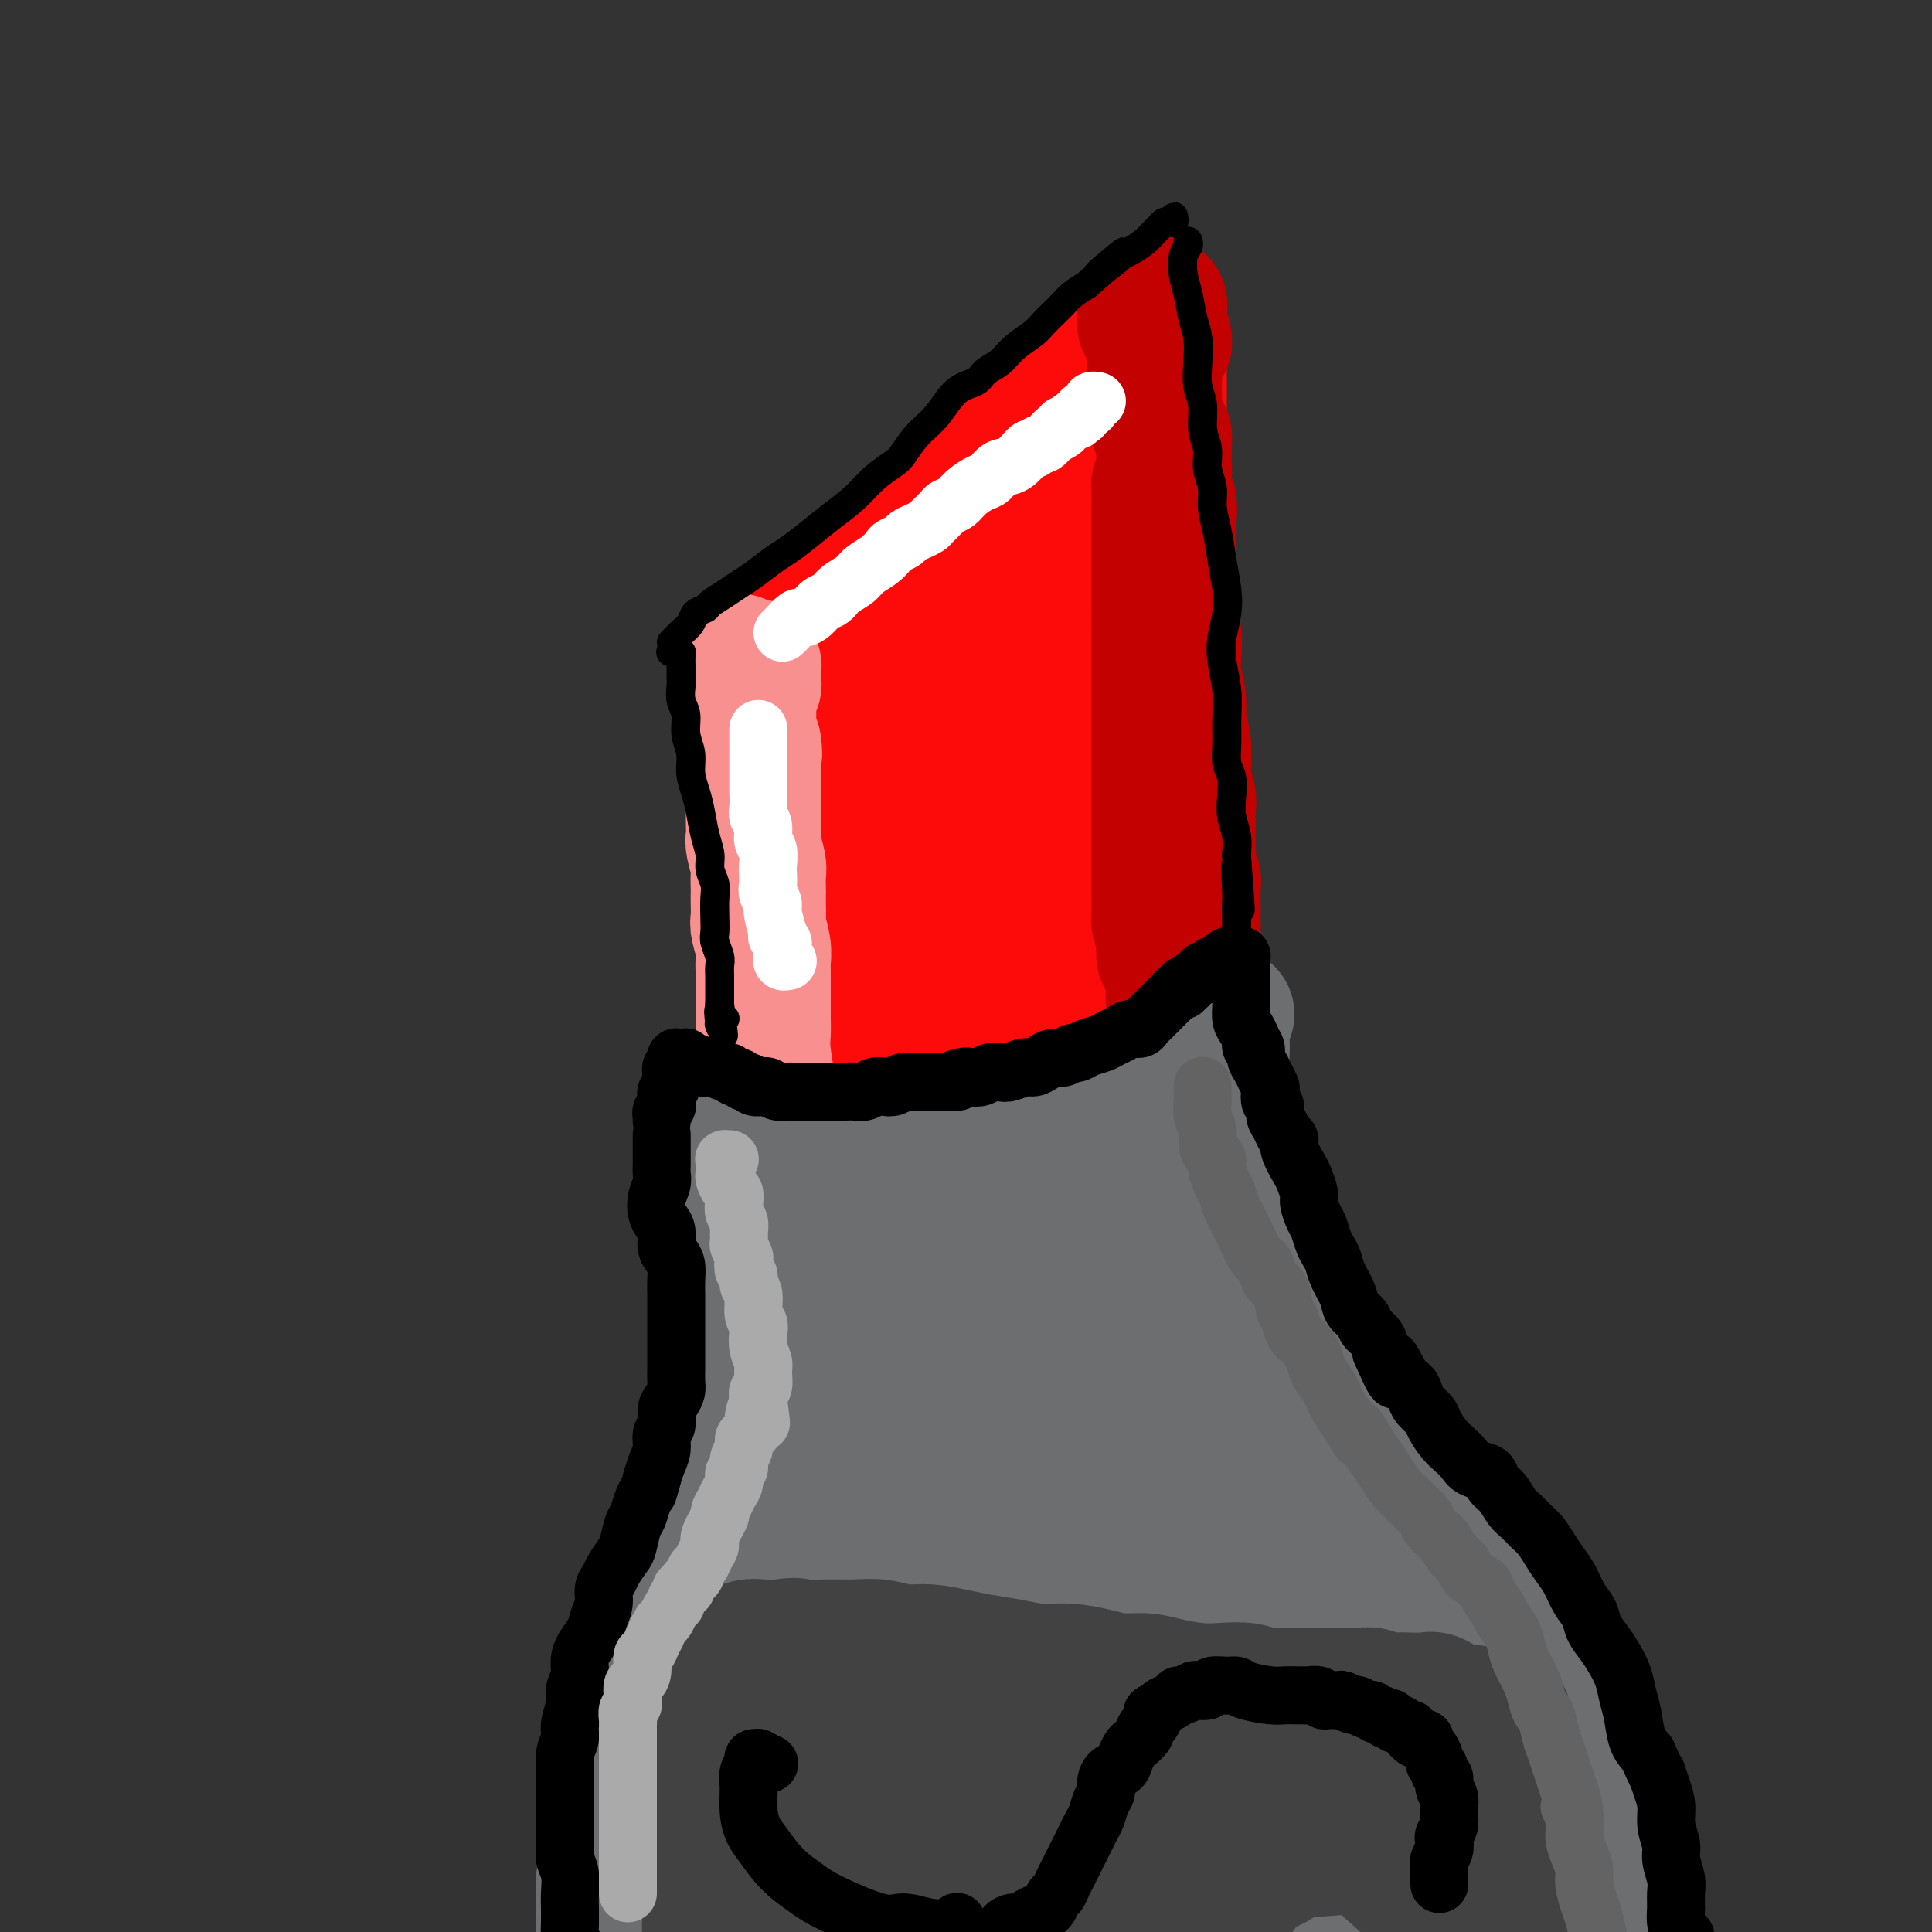 <svg viewBox='0 0 400 400' version='1.1' xmlns='http://www.w3.org/2000/svg' xmlns:xlink='http://www.w3.org/1999/xlink'><rect x="0" y="0" width="400" height="400" fill="#333333" stroke="none"/><g fill='none' stroke='rgb(253,10,10)' stroke-width='28' stroke-linecap='round' stroke-linejoin='round'><path d='M158,142c0.032,-0.167 0.064,-0.333 0,0c-0.064,0.333 -0.224,1.166 0,2c0.224,0.834 0.830,1.668 1,3c0.170,1.332 -0.098,3.161 0,5c0.098,1.839 0.561,3.687 1,6c0.439,2.313 0.853,5.090 1,8c0.147,2.910 0.025,5.951 0,9c-0.025,3.049 0.046,6.104 0,9c-0.046,2.896 -0.208,5.631 0,8c0.208,2.369 0.788,4.372 1,6c0.212,1.628 0.057,2.881 0,4c-0.057,1.119 -0.015,2.104 0,3c0.015,0.896 0.004,1.703 0,2c-0.004,0.297 -0.001,0.085 0,0c0.001,-0.085 0.001,-0.042 0,0'/><path d='M158,138c0.000,0.113 0.000,0.226 0,0c-0.000,-0.226 -0.001,-0.792 0,-1c0.001,-0.208 0.003,-0.058 0,0c-0.003,0.058 -0.012,0.023 0,0c0.012,-0.023 0.044,-0.033 0,0c-0.044,0.033 -0.162,0.111 0,0c0.162,-0.111 0.606,-0.410 1,-1c0.394,-0.590 0.738,-1.471 1,-2c0.262,-0.529 0.440,-0.704 1,-1c0.560,-0.296 1.500,-0.711 2,-1c0.500,-0.289 0.559,-0.451 1,-1c0.441,-0.549 1.262,-1.485 2,-2c0.738,-0.515 1.392,-0.609 2,-1c0.608,-0.391 1.170,-1.077 2,-2c0.830,-0.923 1.928,-2.081 3,-3c1.072,-0.919 2.117,-1.598 3,-2c0.883,-0.402 1.602,-0.527 2,-1c0.398,-0.473 0.473,-1.293 1,-2c0.527,-0.707 1.506,-1.302 2,-2c0.494,-0.698 0.502,-1.499 1,-2c0.498,-0.501 1.484,-0.700 2,-1c0.516,-0.300 0.561,-0.699 1,-1c0.439,-0.301 1.272,-0.505 2,-1c0.728,-0.495 1.350,-1.283 2,-2c0.650,-0.717 1.329,-1.364 2,-2c0.671,-0.636 1.333,-1.261 2,-2c0.667,-0.739 1.337,-1.591 2,-2c0.663,-0.409 1.319,-0.375 2,-1c0.681,-0.625 1.389,-1.910 2,-3c0.611,-1.090 1.126,-1.986 2,-3c0.874,-1.014 2.107,-2.147 3,-3c0.893,-0.853 1.447,-1.427 2,-2'/><path d='M206,91c7.827,-7.433 3.395,-2.515 2,-1c-1.395,1.515 0.249,-0.371 1,-1c0.751,-0.629 0.610,0.000 1,0c0.390,-0.000 1.313,-0.629 2,-1c0.687,-0.371 1.140,-0.484 2,-1c0.860,-0.516 2.128,-1.435 3,-2c0.872,-0.565 1.347,-0.778 2,-1c0.653,-0.222 1.484,-0.455 2,-1c0.516,-0.545 0.716,-1.402 1,-2c0.284,-0.598 0.652,-0.937 1,-1c0.348,-0.063 0.674,0.149 1,0c0.326,-0.149 0.651,-0.660 1,-1c0.349,-0.340 0.723,-0.511 1,-1c0.277,-0.489 0.456,-1.297 1,-2c0.544,-0.703 1.451,-1.302 2,-2c0.549,-0.698 0.740,-1.496 1,-2c0.260,-0.504 0.591,-0.713 1,-1c0.409,-0.287 0.897,-0.650 1,-1c0.103,-0.350 -0.180,-0.685 0,-1c0.180,-0.315 0.821,-0.609 1,-1c0.179,-0.391 -0.106,-0.878 0,-1c0.106,-0.122 0.603,0.121 1,0c0.397,-0.121 0.695,-0.607 1,-1c0.305,-0.393 0.618,-0.693 1,-1c0.382,-0.307 0.834,-0.621 1,-1c0.166,-0.379 0.048,-0.823 0,-1c-0.048,-0.177 -0.024,-0.089 0,0'/><path d='M240,63c-0.000,0.389 -0.000,0.778 0,1c0.000,0.222 0.000,0.278 0,1c-0.000,0.722 -0.000,2.110 0,3c0.000,0.890 0.000,1.282 0,2c-0.000,0.718 -0.000,1.762 0,3c0.000,1.238 0.000,2.668 0,4c-0.000,1.332 -0.001,2.564 0,4c0.001,1.436 0.004,3.077 0,5c-0.004,1.923 -0.015,4.130 0,6c0.015,1.870 0.056,3.405 0,5c-0.056,1.595 -0.207,3.251 0,5c0.207,1.749 0.774,3.590 1,5c0.226,1.410 0.113,2.389 0,4c-0.113,1.611 -0.226,3.855 0,6c0.226,2.145 0.792,4.190 1,6c0.208,1.810 0.060,3.386 0,5c-0.060,1.614 -0.030,3.265 0,5c0.030,1.735 0.060,3.555 0,5c-0.060,1.445 -0.208,2.515 0,4c0.208,1.485 0.774,3.386 1,5c0.226,1.614 0.113,2.942 0,4c-0.113,1.058 -0.226,1.847 0,3c0.226,1.153 0.793,2.669 1,4c0.207,1.331 0.056,2.478 0,4c-0.056,1.522 -0.015,3.420 0,5c0.015,1.580 0.004,2.840 0,4c-0.004,1.160 -0.001,2.218 0,3c0.001,0.782 0.000,1.287 0,2c-0.000,0.713 -0.000,1.632 0,3c0.000,1.368 0.000,3.184 0,5'/><path d='M244,184c0.636,19.319 0.227,7.116 0,3c-0.227,-4.116 -0.271,-0.145 0,2c0.271,2.145 0.857,2.463 1,3c0.143,0.537 -0.158,1.295 0,2c0.158,0.705 0.774,1.359 1,2c0.226,0.641 0.060,1.268 0,2c-0.060,0.732 -0.016,1.569 0,2c0.016,0.431 0.004,0.455 0,1c-0.004,0.545 -0.001,1.610 0,2c0.001,0.390 0.000,0.105 0,0c-0.000,-0.105 -0.000,-0.028 0,0c0.000,0.028 0.000,0.008 0,0c-0.000,-0.008 -0.000,-0.004 0,0'/><path d='M180,148c-0.425,0.305 -0.850,0.611 -1,2c-0.150,1.389 -0.026,3.863 0,7c0.026,3.137 -0.046,6.939 0,11c0.046,4.061 0.208,8.383 0,13c-0.208,4.617 -0.788,9.531 -1,13c-0.212,3.469 -0.058,5.494 0,7c0.058,1.506 0.019,2.494 0,3c-0.019,0.506 -0.017,0.531 0,0c0.017,-0.531 0.049,-1.619 0,-4c-0.049,-2.381 -0.178,-6.055 0,-11c0.178,-4.945 0.664,-11.160 1,-17c0.336,-5.840 0.521,-11.304 1,-16c0.479,-4.696 1.252,-8.625 2,-12c0.748,-3.375 1.469,-6.196 2,-8c0.531,-1.804 0.870,-2.591 1,-3c0.130,-0.409 0.049,-0.438 0,1c-0.049,1.438 -0.066,4.345 0,8c0.066,3.655 0.216,8.057 0,13c-0.216,4.943 -0.797,10.425 -1,16c-0.203,5.575 -0.026,11.241 0,16c0.026,4.759 -0.097,8.609 0,11c0.097,2.391 0.415,3.321 1,4c0.585,0.679 1.435,1.106 2,0c0.565,-1.106 0.843,-3.744 1,-8c0.157,-4.256 0.192,-10.131 1,-18c0.808,-7.869 2.389,-17.731 4,-28c1.611,-10.269 3.252,-20.945 5,-28c1.748,-7.055 3.603,-10.489 5,-13c1.397,-2.511 2.338,-4.099 3,-5c0.662,-0.901 1.046,-1.115 1,1c-0.046,2.115 -0.523,6.557 -1,11'/><path d='M206,114c-0.424,4.866 -1.485,11.030 -2,18c-0.515,6.970 -0.485,14.745 -1,22c-0.515,7.255 -1.575,13.991 -2,20c-0.425,6.009 -0.216,11.292 0,15c0.216,3.708 0.438,5.840 1,7c0.562,1.160 1.462,1.347 2,1c0.538,-0.347 0.713,-1.227 1,-4c0.287,-2.773 0.685,-7.440 1,-12c0.315,-4.560 0.545,-9.013 1,-14c0.455,-4.987 1.134,-10.509 2,-16c0.866,-5.491 1.919,-10.951 3,-16c1.081,-5.049 2.192,-9.685 3,-14c0.808,-4.315 1.314,-8.307 2,-11c0.686,-2.693 1.550,-4.086 2,-5c0.450,-0.914 0.484,-1.350 0,0c-0.484,1.350 -1.487,4.486 -2,8c-0.513,3.514 -0.537,7.407 -1,15c-0.463,7.593 -1.366,18.886 -2,28c-0.634,9.114 -1.001,16.048 -1,22c0.001,5.952 0.368,10.923 1,14c0.632,3.077 1.528,4.259 2,5c0.472,0.741 0.519,1.042 1,0c0.481,-1.042 1.397,-3.425 2,-8c0.603,-4.575 0.893,-11.340 1,-20c0.107,-8.660 0.033,-19.213 0,-29c-0.033,-9.787 -0.023,-18.806 1,-26c1.023,-7.194 3.059,-12.563 4,-16c0.941,-3.437 0.788,-4.942 1,-6c0.212,-1.058 0.788,-1.669 1,-1c0.212,0.669 0.061,2.620 0,7c-0.061,4.380 -0.030,11.190 0,18'/><path d='M227,116c0.154,8.343 0.041,17.202 0,27c-0.041,9.798 -0.008,20.535 0,30c0.008,9.465 -0.009,17.657 0,24c0.009,6.343 0.044,10.837 0,14c-0.044,3.163 -0.167,4.996 0,6c0.167,1.004 0.624,1.181 1,0c0.376,-1.181 0.673,-3.719 0,-8c-0.673,-4.281 -2.315,-10.306 -3,-16c-0.685,-5.694 -0.414,-11.059 -1,-15c-0.586,-3.941 -2.029,-6.458 -3,-8c-0.971,-1.542 -1.469,-2.108 -2,-2c-0.531,0.108 -1.094,0.890 -2,2c-0.906,1.110 -2.155,2.548 -3,4c-0.845,1.452 -1.287,2.919 -3,7c-1.713,4.081 -4.696,10.776 -6,14c-1.304,3.224 -0.930,2.977 -1,3c-0.070,0.023 -0.585,0.318 -1,0c-0.415,-0.318 -0.729,-1.247 -1,-3c-0.271,-1.753 -0.499,-4.330 -1,-7c-0.501,-2.670 -1.274,-5.433 -2,-8c-0.726,-2.567 -1.405,-4.937 -2,-7c-0.595,-2.063 -1.107,-3.819 -2,-5c-0.893,-1.181 -2.168,-1.787 -3,-2c-0.832,-0.213 -1.220,-0.033 -2,0c-0.780,0.033 -1.953,-0.081 -3,1c-1.047,1.081 -1.968,3.359 -3,7c-1.032,3.641 -2.173,8.646 -3,14c-0.827,5.354 -1.338,11.057 -2,16c-0.662,4.943 -1.475,9.127 -2,13c-0.525,3.873 -0.763,7.437 -1,11'/><path d='M176,228c-1.898,10.904 -1.143,7.665 -1,7c0.143,-0.665 -0.326,1.244 -1,2c-0.674,0.756 -1.555,0.358 -2,-1c-0.445,-1.358 -0.456,-3.675 -1,-7c-0.544,-3.325 -1.623,-7.658 -2,-12c-0.377,-4.342 -0.052,-8.694 0,-13c0.052,-4.306 -0.171,-8.567 0,-12c0.171,-3.433 0.734,-6.038 1,-8c0.266,-1.962 0.236,-3.280 0,-4c-0.236,-0.720 -0.677,-0.840 -1,0c-0.323,0.840 -0.528,2.641 -1,6c-0.472,3.359 -1.209,8.275 -2,12c-0.791,3.725 -1.634,6.260 -2,11c-0.366,4.740 -0.255,11.687 0,18c0.255,6.313 0.655,11.994 1,17c0.345,5.006 0.635,9.337 1,12c0.365,2.663 0.805,3.657 1,4c0.195,0.343 0.145,0.035 0,-2c-0.145,-2.035 -0.384,-5.796 -1,-10c-0.616,-4.204 -1.609,-8.850 -2,-14c-0.391,-5.150 -0.178,-10.805 0,-16c0.178,-5.195 0.323,-9.929 1,-14c0.677,-4.071 1.886,-7.479 3,-10c1.114,-2.521 2.132,-4.155 3,-5c0.868,-0.845 1.587,-0.901 2,2c0.413,2.901 0.519,8.758 1,15c0.481,6.242 1.336,12.869 2,20c0.664,7.131 1.137,14.767 2,22c0.863,7.233 2.117,14.063 3,20c0.883,5.937 1.395,10.982 2,14c0.605,3.018 1.302,4.009 2,5'/><path d='M185,287c2.462,15.209 1.619,4.232 1,-2c-0.619,-6.232 -1.012,-7.718 -2,-13c-0.988,-5.282 -2.570,-14.360 -3,-23c-0.430,-8.640 0.293,-16.840 1,-24c0.707,-7.160 1.397,-13.279 2,-18c0.603,-4.721 1.117,-8.045 2,-10c0.883,-1.955 2.134,-2.541 3,-2c0.866,0.541 1.345,2.210 2,6c0.655,3.790 1.485,9.702 2,16c0.515,6.298 0.716,12.982 1,20c0.284,7.018 0.653,14.370 1,20c0.347,5.630 0.673,9.537 1,12c0.327,2.463 0.655,3.484 1,4c0.345,0.516 0.708,0.529 1,-1c0.292,-1.529 0.513,-4.601 0,-9c-0.513,-4.399 -1.760,-10.124 -2,-16c-0.240,-5.876 0.527,-11.903 1,-17c0.473,-5.097 0.653,-9.265 2,-14c1.347,-4.735 3.860,-10.036 5,-12c1.140,-1.964 0.907,-0.591 1,2c0.093,2.591 0.511,6.399 1,11c0.489,4.601 1.048,9.994 1,16c-0.048,6.006 -0.703,12.625 -1,19c-0.297,6.375 -0.235,12.505 0,17c0.235,4.495 0.642,7.356 1,9c0.358,1.644 0.668,2.070 1,1c0.332,-1.070 0.687,-3.637 1,-9c0.313,-5.363 0.584,-13.521 1,-22c0.416,-8.479 0.976,-17.280 2,-24c1.024,-6.720 2.512,-11.360 4,-16'/><path d='M216,208c1.785,-12.570 1.746,-8.994 2,-9c0.254,-0.006 0.799,-3.594 1,-5c0.201,-1.406 0.058,-0.630 0,1c-0.058,1.630 -0.031,4.115 0,8c0.031,3.885 0.068,9.172 0,14c-0.068,4.828 -0.239,9.198 0,15c0.239,5.802 0.887,13.038 1,19c0.113,5.962 -0.311,10.650 0,14c0.311,3.350 1.355,5.360 2,6c0.645,0.640 0.890,-0.091 1,-2c0.110,-1.909 0.085,-4.997 0,-10c-0.085,-5.003 -0.229,-11.920 0,-19c0.229,-7.080 0.831,-14.323 2,-20c1.169,-5.677 2.905,-9.789 4,-13c1.095,-3.211 1.548,-5.520 2,-7c0.452,-1.480 0.902,-2.130 1,-2c0.098,0.130 -0.157,1.040 0,2c0.157,0.960 0.726,1.970 1,11c0.274,9.030 0.252,26.079 0,36c-0.252,9.921 -0.733,12.715 -1,15c-0.267,2.285 -0.321,4.062 0,5c0.321,0.938 1.015,1.036 1,-1c-0.015,-2.036 -0.741,-6.206 -1,-11c-0.259,-4.794 -0.052,-10.212 0,-15c0.052,-4.788 -0.050,-8.945 0,-13c0.050,-4.055 0.251,-8.009 1,-11c0.749,-2.991 2.046,-5.018 3,-7c0.954,-1.982 1.564,-3.918 2,-5c0.436,-1.082 0.696,-1.309 1,-1c0.304,0.309 0.652,1.155 1,2'/><path d='M240,205c1.146,-0.584 0.513,3.455 0,7c-0.513,3.545 -0.904,6.597 -1,10c-0.096,3.403 0.103,7.156 0,11c-0.103,3.844 -0.508,7.777 -1,10c-0.492,2.223 -1.071,2.734 -1,3c0.071,0.266 0.792,0.286 1,-1c0.208,-1.286 -0.098,-3.880 0,-7c0.098,-3.120 0.602,-6.768 1,-11c0.398,-4.232 0.692,-9.049 1,-13c0.308,-3.951 0.630,-7.035 1,-9c0.370,-1.965 0.789,-2.810 1,-3c0.211,-0.190 0.214,0.275 0,2c-0.214,1.725 -0.646,4.710 -1,8c-0.354,3.290 -0.632,6.884 -1,11c-0.368,4.116 -0.827,8.752 -1,13c-0.173,4.248 -0.060,8.108 0,11c0.060,2.892 0.068,4.816 0,6c-0.068,1.184 -0.211,1.626 0,1c0.211,-0.626 0.774,-2.322 1,-3c0.226,-0.678 0.113,-0.339 0,0'/></g>
<g fill='none' stroke='rgb(195,1,1)' stroke-width='28' stroke-linecap='round' stroke-linejoin='round'><path d='M241,70c0.001,0.030 0.001,0.060 0,0c-0.001,-0.060 -0.004,-0.209 0,0c0.004,0.209 0.015,0.778 0,1c-0.015,0.222 -0.057,0.098 0,0c0.057,-0.098 0.211,-0.171 0,0c-0.211,0.171 -0.788,0.584 -1,1c-0.212,0.416 -0.061,0.833 0,1c0.061,0.167 0.030,0.083 0,0'/><path d='M237,67c0.423,0.009 0.845,0.017 1,0c0.155,-0.017 0.041,-0.060 0,0c-0.041,0.060 -0.011,0.222 0,0c0.011,-0.222 0.003,-0.829 0,-1c-0.003,-0.171 0.000,0.094 0,0c-0.000,-0.094 -0.004,-0.547 0,-1c0.004,-0.453 0.014,-0.906 0,-1c-0.014,-0.094 -0.053,0.171 0,0c0.053,-0.171 0.196,-0.778 0,-1c-0.196,-0.222 -0.732,-0.061 -1,0c-0.268,0.061 -0.269,0.020 0,0c0.269,-0.020 0.808,-0.018 1,0c0.192,0.018 0.036,0.054 0,0c-0.036,-0.054 0.047,-0.196 0,0c-0.047,0.196 -0.223,0.731 0,1c0.223,0.269 0.844,0.272 1,0c0.156,-0.272 -0.154,-0.820 0,-1c0.154,-0.180 0.773,0.009 1,0c0.227,-0.009 0.060,-0.214 0,0c-0.060,0.214 -0.015,0.848 0,1c0.015,0.152 0.001,-0.177 0,0c-0.001,0.177 0.010,0.862 0,1c-0.010,0.138 -0.041,-0.271 0,0c0.041,0.271 0.155,1.220 0,2c-0.155,0.780 -0.577,1.390 -1,2'/><path d='M239,69c0.155,1.054 0.041,1.188 0,2c-0.041,0.812 -0.011,2.300 0,3c0.011,0.700 0.003,0.610 0,1c-0.003,0.390 -0.000,1.260 0,2c0.000,0.740 -0.001,1.349 0,2c0.001,0.651 0.004,1.344 0,2c-0.004,0.656 -0.016,1.275 0,2c0.016,0.725 0.061,1.555 0,2c-0.061,0.445 -0.226,0.504 0,1c0.226,0.496 0.845,1.428 1,2c0.155,0.572 -0.155,0.782 0,1c0.155,0.218 0.773,0.443 1,1c0.227,0.557 0.062,1.448 0,2c-0.062,0.552 -0.020,0.767 0,1c0.020,0.233 0.020,0.485 0,1c-0.020,0.515 -0.058,1.293 0,2c0.058,0.707 0.212,1.344 0,2c-0.212,0.656 -0.789,1.330 -1,2c-0.211,0.670 -0.057,1.334 0,2c0.057,0.666 0.015,1.332 0,2c-0.015,0.668 -0.004,1.337 0,2c0.004,0.663 0.001,1.318 0,2c-0.001,0.682 -0.000,1.390 0,2c0.000,0.610 0.000,1.122 0,2c-0.000,0.878 -0.000,2.122 0,3c0.000,0.878 0.000,1.390 0,2c-0.000,0.610 -0.000,1.318 0,2c0.000,0.682 0.000,1.337 0,2c-0.000,0.663 -0.000,1.332 0,2c0.000,0.668 0.000,1.334 0,2c-0.000,0.666 -0.000,1.333 0,2'/><path d='M240,127c0.155,9.386 0.041,3.852 0,2c-0.041,-1.852 -0.011,-0.021 0,1c0.011,1.021 0.003,1.232 0,2c-0.003,0.768 -0.001,2.092 0,3c0.001,0.908 0.000,1.401 0,2c-0.000,0.599 -0.000,1.305 0,2c0.000,0.695 0.000,1.380 0,2c-0.000,0.620 -0.000,1.177 0,2c0.000,0.823 0.000,1.912 0,3c-0.000,1.088 -0.000,2.173 0,3c0.000,0.827 0.000,1.394 0,2c-0.000,0.606 -0.000,1.249 0,2c0.000,0.751 0.000,1.609 0,2c-0.000,0.391 -0.000,0.316 0,1c0.000,0.684 0.000,2.126 0,3c-0.000,0.874 -0.000,1.179 0,2c0.000,0.821 0.000,2.159 0,3c-0.000,0.841 -0.000,1.184 0,2c0.000,0.816 0.000,2.105 0,3c-0.000,0.895 -0.000,1.394 0,2c0.000,0.606 0.000,1.317 0,2c-0.000,0.683 -0.000,1.339 0,2c0.000,0.661 0.000,1.328 0,2c-0.000,0.672 -0.000,1.348 0,2c0.000,0.652 0.000,1.280 0,2c-0.000,0.720 -0.001,1.530 0,2c0.001,0.470 0.003,0.598 0,1c-0.003,0.402 -0.011,1.077 0,2c0.011,0.923 0.041,2.095 0,3c-0.041,0.905 -0.155,1.544 0,2c0.155,0.456 0.577,0.728 1,1'/><path d='M241,192c0.095,10.469 -0.167,4.143 0,2c0.167,-2.143 0.763,-0.103 1,1c0.237,1.103 0.116,1.269 0,2c-0.116,0.731 -0.227,2.027 0,3c0.227,0.973 0.792,1.622 1,2c0.208,0.378 0.060,0.486 0,1c-0.060,0.514 -0.030,1.436 0,2c0.030,0.564 0.061,0.771 0,1c-0.061,0.229 -0.212,0.480 0,1c0.212,0.520 0.789,1.308 1,2c0.211,0.692 0.057,1.289 0,2c-0.057,0.711 -0.015,1.537 0,2c0.015,0.463 0.004,0.561 0,1c-0.004,0.439 -0.001,1.217 0,2c0.001,0.783 -0.001,1.572 0,2c0.001,0.428 0.004,0.495 0,1c-0.004,0.505 -0.015,1.449 0,2c0.015,0.551 0.057,0.710 0,1c-0.057,0.290 -0.211,0.710 0,1c0.211,0.290 0.789,0.449 1,1c0.211,0.551 0.057,1.496 0,2c-0.057,0.504 -0.015,0.569 0,1c0.015,0.431 0.005,1.228 0,2c-0.005,0.772 -0.005,1.520 0,2c0.005,0.480 0.015,0.691 0,1c-0.015,0.309 -0.057,0.716 0,1c0.057,0.284 0.211,0.443 0,1c-0.211,0.557 -0.789,1.510 -1,2c-0.211,0.490 -0.057,0.517 0,1c0.057,0.483 0.016,1.424 0,2c-0.016,0.576 -0.008,0.788 0,1'/><path d='M244,240c0.464,7.617 0.124,2.660 0,1c-0.124,-1.660 -0.033,-0.024 0,1c0.033,1.024 0.009,1.436 0,2c-0.009,0.564 -0.002,1.281 0,2c0.002,0.719 0.001,1.439 0,2c-0.001,0.561 -0.000,0.963 0,1c0.000,0.037 0.000,-0.291 0,0c-0.000,0.291 -0.000,1.203 0,2c0.000,0.797 0.000,1.481 0,2c-0.000,0.519 -0.001,0.874 0,1c0.001,0.126 0.004,0.022 0,0c-0.004,-0.022 -0.015,0.036 0,0c0.015,-0.036 0.057,-0.167 0,0c-0.057,0.167 -0.211,0.633 0,1c0.211,0.367 0.789,0.634 1,1c0.211,0.366 0.057,0.830 0,1c-0.057,0.170 -0.015,0.045 0,0c0.015,-0.045 0.003,-0.011 0,0c-0.003,0.011 0.003,-0.001 0,0c-0.003,0.001 -0.015,0.014 0,0c0.015,-0.014 0.055,-0.055 0,0c-0.055,0.055 -0.207,0.207 0,0c0.207,-0.207 0.773,-0.773 1,-1c0.227,-0.227 0.113,-0.113 0,0'/><path d='M242,104c-0.536,0.464 -1.072,0.928 -1,1c0.072,0.072 0.751,-0.246 1,0c0.249,0.246 0.067,1.058 0,2c-0.067,0.942 -0.019,2.016 0,3c0.019,0.984 0.009,1.878 0,3c-0.009,1.122 -0.016,2.470 0,4c0.016,1.530 0.056,3.240 0,5c-0.056,1.760 -0.207,3.570 0,5c0.207,1.430 0.772,2.482 1,4c0.228,1.518 0.117,3.503 0,5c-0.117,1.497 -0.241,2.505 0,4c0.241,1.495 0.848,3.478 1,5c0.152,1.522 -0.152,2.585 0,4c0.152,1.415 0.759,3.183 1,5c0.241,1.817 0.117,3.682 0,5c-0.117,1.318 -0.228,2.090 0,3c0.228,0.910 0.793,1.958 1,3c0.207,1.042 0.054,2.079 0,3c-0.054,0.921 -0.011,1.728 0,3c0.011,1.272 -0.011,3.011 0,4c0.011,0.989 0.056,1.230 0,2c-0.056,0.770 -0.211,2.069 0,3c0.211,0.931 0.789,1.496 1,2c0.211,0.504 0.057,0.949 0,2c-0.057,1.051 -0.015,2.707 0,4c0.015,1.293 0.004,2.222 0,3c-0.004,0.778 -0.001,1.404 0,2c0.001,0.596 0.000,1.160 0,2c-0.000,0.840 -0.000,1.954 0,3c0.000,1.046 0.000,2.023 0,3'/><path d='M247,201c0.773,15.589 0.207,6.063 0,3c-0.207,-3.063 -0.055,0.337 0,2c0.055,1.663 0.015,1.589 0,2c-0.015,0.411 -0.003,1.306 0,2c0.003,0.694 -0.003,1.187 0,2c0.003,0.813 0.015,1.946 0,3c-0.015,1.054 -0.058,2.029 0,3c0.058,0.971 0.215,1.936 0,3c-0.215,1.064 -0.804,2.225 -1,3c-0.196,0.775 -0.000,1.163 0,2c0.000,0.837 -0.196,2.125 0,3c0.196,0.875 0.784,1.339 1,2c0.216,0.661 0.059,1.518 0,2c-0.059,0.482 -0.020,0.589 0,1c0.020,0.411 0.019,1.125 0,2c-0.019,0.875 -0.058,1.910 0,3c0.058,1.090 0.212,2.235 0,3c-0.212,0.765 -0.789,1.149 -1,2c-0.211,0.851 -0.057,2.167 0,3c0.057,0.833 0.015,1.183 0,2c-0.015,0.817 -0.004,2.103 0,3c0.004,0.897 0.001,1.407 0,2c-0.001,0.593 -0.000,1.269 0,2c0.000,0.731 0.000,1.516 0,2c-0.000,0.484 -0.000,0.666 0,1c0.000,0.334 0.000,0.822 0,1c-0.000,0.178 -0.000,0.048 0,0c0.000,-0.048 0.000,-0.014 0,0c-0.000,0.014 -0.000,0.007 0,0'/></g>
<g fill='none' stroke='rgb(249,144,144)' stroke-width='28' stroke-linecap='round' stroke-linejoin='round'><path d='M153,137c0.030,0.030 0.061,0.061 0,0c-0.061,-0.061 -0.212,-0.212 0,0c0.212,0.212 0.788,0.788 1,1c0.212,0.212 0.061,0.060 0,0c-0.061,-0.060 -0.031,-0.029 0,0c0.031,0.029 0.065,0.057 0,0c-0.065,-0.057 -0.228,-0.197 0,0c0.228,0.197 0.846,0.733 1,1c0.154,0.267 -0.155,0.267 0,0c0.155,-0.267 0.774,-0.799 1,-1c0.226,-0.201 0.061,-0.069 0,0c-0.061,0.069 -0.016,0.075 0,0c0.016,-0.075 0.004,-0.231 0,0c-0.004,0.231 -0.001,0.850 0,1c0.001,0.150 0.001,-0.167 0,0c-0.001,0.167 -0.004,0.819 0,1c0.004,0.181 0.015,-0.107 0,0c-0.015,0.107 -0.057,0.610 0,1c0.057,0.390 0.211,0.667 0,1c-0.211,0.333 -0.789,0.723 -1,1c-0.211,0.277 -0.056,0.440 0,1c0.056,0.560 0.014,1.515 0,2c-0.014,0.485 -0.001,0.500 0,1c0.001,0.500 -0.010,1.484 0,2c0.010,0.516 0.041,0.562 0,1c-0.041,0.438 -0.155,1.268 0,2c0.155,0.732 0.577,1.366 1,2'/><path d='M156,154c0.464,2.985 0.124,1.947 0,2c-0.124,0.053 -0.033,1.196 0,2c0.033,0.804 0.009,1.269 0,2c-0.009,0.731 -0.003,1.727 0,3c0.003,1.273 0.005,2.824 0,4c-0.005,1.176 -0.015,1.976 0,3c0.015,1.024 0.057,2.271 0,3c-0.057,0.729 -0.211,0.940 0,2c0.211,1.060 0.789,2.968 1,4c0.211,1.032 0.057,1.187 0,2c-0.057,0.813 -0.016,2.285 0,3c0.016,0.715 0.008,0.673 0,1c-0.008,0.327 -0.016,1.022 0,2c0.016,0.978 0.057,2.239 0,3c-0.057,0.761 -0.211,1.022 0,2c0.211,0.978 0.789,2.674 1,4c0.211,1.326 0.057,2.281 0,3c-0.057,0.719 -0.015,1.203 0,2c0.015,0.797 0.004,1.907 0,3c-0.004,1.093 -0.002,2.168 0,3c0.002,0.832 0.004,1.420 0,2c-0.004,0.580 -0.015,1.152 0,2c0.015,0.848 0.057,1.973 0,3c-0.057,1.027 -0.211,1.956 0,4c0.211,2.044 0.789,5.204 1,7c0.211,1.796 0.057,2.227 0,3c-0.057,0.773 -0.015,1.888 0,3c0.015,1.112 0.004,2.223 0,3c-0.004,0.777 -0.001,1.222 0,2c0.001,0.778 0.001,1.889 0,3'/><path d='M159,239c0.690,13.474 0.916,4.660 1,2c0.084,-2.660 0.026,0.834 0,3c-0.026,2.166 -0.021,3.003 0,4c0.021,0.997 0.058,2.154 0,3c-0.058,0.846 -0.212,1.381 0,2c0.212,0.619 0.789,1.321 1,2c0.211,0.679 0.056,1.334 0,2c-0.056,0.666 -0.011,1.344 0,2c0.011,0.656 -0.011,1.289 0,2c0.011,0.711 0.056,1.500 0,2c-0.056,0.500 -0.211,0.711 0,1c0.211,0.289 0.789,0.655 1,1c0.211,0.345 0.057,0.670 0,1c-0.057,0.330 -0.015,0.664 0,1c0.015,0.336 0.003,0.672 0,1c-0.003,0.328 0.003,0.647 0,1c-0.003,0.353 -0.015,0.740 0,1c0.015,0.260 0.057,0.394 0,1c-0.057,0.606 -0.211,1.683 0,2c0.211,0.317 0.789,-0.127 1,0c0.211,0.127 0.056,0.825 0,1c-0.056,0.175 -0.011,-0.175 0,0c0.011,0.175 -0.011,0.873 0,1c0.011,0.127 0.055,-0.316 0,0c-0.055,0.316 -0.211,1.393 0,2c0.211,0.607 0.788,0.744 1,1c0.212,0.256 0.060,0.632 0,1c-0.060,0.368 -0.026,0.727 0,1c0.026,0.273 0.046,0.458 0,1c-0.046,0.542 -0.156,1.441 0,2c0.156,0.559 0.578,0.780 1,1'/><path d='M165,284c0.928,7.141 0.248,2.494 0,1c-0.248,-1.494 -0.063,0.165 0,1c0.063,0.835 0.003,0.847 0,1c-0.003,0.153 0.052,0.447 0,1c-0.052,0.553 -0.210,1.365 0,2c0.210,0.635 0.787,1.094 1,1c0.213,-0.094 0.061,-0.741 0,-1c-0.061,-0.259 -0.030,-0.129 0,0'/></g>
<g fill='none' stroke='rgb(109,110,112)' stroke-width='28' stroke-linecap='round' stroke-linejoin='round'><path d='M153,232c-0.008,-0.008 -0.016,-0.016 0,0c0.016,0.016 0.056,0.057 0,0c-0.056,-0.057 -0.209,-0.213 0,0c0.209,0.213 0.778,0.793 1,1c0.222,0.207 0.097,0.040 0,0c-0.097,-0.040 -0.165,0.045 0,0c0.165,-0.045 0.565,-0.222 1,0c0.435,0.222 0.905,0.843 1,1c0.095,0.157 -0.186,-0.150 0,0c0.186,0.150 0.837,0.759 1,1c0.163,0.241 -0.164,0.116 0,0c0.164,-0.116 0.818,-0.223 1,0c0.182,0.223 -0.107,0.777 0,1c0.107,0.223 0.610,0.116 1,0c0.390,-0.116 0.668,-0.241 1,0c0.332,0.241 0.718,0.848 1,1c0.282,0.152 0.461,-0.152 1,0c0.539,0.152 1.439,0.759 2,1c0.561,0.241 0.783,0.118 1,0c0.217,-0.118 0.429,-0.229 1,0c0.571,0.229 1.500,0.797 2,1c0.500,0.203 0.572,0.040 1,0c0.428,-0.040 1.213,0.042 2,0c0.787,-0.042 1.576,-0.207 2,0c0.424,0.207 0.484,0.788 1,1c0.516,0.212 1.489,0.057 2,0c0.511,-0.057 0.560,-0.015 1,0c0.440,0.015 1.272,0.004 2,0c0.728,-0.004 1.351,-0.001 2,0c0.649,0.001 1.325,0.001 2,0'/><path d='M183,240c3.296,0.293 2.035,0.026 2,0c-0.035,-0.026 1.157,0.190 2,0c0.843,-0.190 1.338,-0.787 2,-1c0.662,-0.213 1.491,-0.043 2,0c0.509,0.043 0.699,-0.041 1,0c0.301,0.041 0.715,0.207 1,0c0.285,-0.207 0.442,-0.788 1,-1c0.558,-0.212 1.515,-0.056 2,0c0.485,0.056 0.496,0.011 1,0c0.504,-0.011 1.500,0.011 2,0c0.500,-0.011 0.504,-0.055 1,0c0.496,0.055 1.483,0.211 2,0c0.517,-0.211 0.562,-0.787 1,-1c0.438,-0.213 1.268,-0.061 2,0c0.732,0.061 1.365,0.031 2,0c0.635,-0.031 1.273,-0.065 2,0c0.727,0.065 1.542,0.228 2,0c0.458,-0.228 0.560,-0.849 1,-1c0.440,-0.151 1.217,0.166 2,0c0.783,-0.166 1.571,-0.814 2,-1c0.429,-0.186 0.500,0.091 1,0c0.500,-0.091 1.428,-0.550 2,-1c0.572,-0.450 0.787,-0.890 1,-1c0.213,-0.110 0.424,0.111 1,0c0.576,-0.111 1.516,-0.555 2,-1c0.484,-0.445 0.511,-0.890 1,-1c0.489,-0.110 1.440,0.114 2,0c0.560,-0.114 0.727,-0.567 1,-1c0.273,-0.433 0.650,-0.847 1,-1c0.350,-0.153 0.671,-0.044 1,0c0.329,0.044 0.664,0.022 1,0'/><path d='M230,229c3.179,-1.482 1.625,-1.186 1,-1c-0.625,0.186 -0.322,0.261 0,0c0.322,-0.261 0.664,-0.859 1,-1c0.336,-0.141 0.667,0.173 1,0c0.333,-0.173 0.668,-0.835 1,-1c0.332,-0.165 0.663,0.167 1,0c0.337,-0.167 0.682,-0.833 1,-1c0.318,-0.167 0.610,0.166 1,0c0.390,-0.166 0.878,-0.832 1,-1c0.122,-0.168 -0.122,0.161 0,0c0.122,-0.161 0.611,-0.813 1,-1c0.389,-0.187 0.677,0.090 1,0c0.323,-0.090 0.679,-0.546 1,-1c0.321,-0.454 0.607,-0.905 1,-1c0.393,-0.095 0.894,0.167 1,0c0.106,-0.167 -0.183,-0.763 0,-1c0.183,-0.237 0.838,-0.115 1,0c0.162,0.115 -0.167,0.223 0,0c0.167,-0.223 0.832,-0.777 1,-1c0.168,-0.223 -0.161,-0.115 0,0c0.161,0.115 0.813,0.237 1,0c0.187,-0.237 -0.090,-0.833 0,-1c0.090,-0.167 0.546,0.095 1,0c0.454,-0.095 0.906,-0.546 1,-1c0.094,-0.454 -0.171,-0.909 0,-1c0.171,-0.091 0.777,0.183 1,0c0.223,-0.183 0.062,-0.822 0,-1c-0.062,-0.178 -0.027,0.107 0,0c0.027,-0.107 0.046,-0.606 0,-1c-0.046,-0.394 -0.156,-0.684 0,-1c0.156,-0.316 0.578,-0.658 1,-1'/><path d='M250,212c0.667,-1.167 0.333,-0.583 0,0'/><path d='M254,210c-0.423,-0.089 -0.845,-0.178 -1,0c-0.155,0.178 -0.042,0.624 0,1c0.042,0.376 0.011,0.683 0,1c-0.011,0.317 -0.004,0.644 0,1c0.004,0.356 0.005,0.741 0,1c-0.005,0.259 -0.015,0.394 0,1c0.015,0.606 0.057,1.684 0,3c-0.057,1.316 -0.211,2.869 0,4c0.211,1.131 0.789,1.839 1,3c0.211,1.161 0.057,2.775 0,4c-0.057,1.225 -0.016,2.061 0,3c0.016,0.939 0.008,1.981 0,3c-0.008,1.019 -0.016,2.016 0,3c0.016,0.984 0.057,1.954 0,3c-0.057,1.046 -0.211,2.167 0,3c0.211,0.833 0.789,1.378 1,2c0.211,0.622 0.057,1.321 0,2c-0.057,0.679 -0.015,1.336 0,2c0.015,0.664 0.004,1.333 0,2c-0.004,0.667 -0.001,1.330 0,2c0.001,0.670 0.000,1.345 0,2c-0.000,0.655 -0.000,1.288 0,2c0.000,0.712 0.000,1.501 0,2c-0.000,0.499 -0.000,0.708 0,1c0.000,0.292 0.000,0.667 0,1c-0.000,0.333 -0.000,0.625 0,1c0.000,0.375 0.000,0.832 0,1c-0.000,0.168 -0.000,0.048 0,0c0.000,-0.048 0.000,-0.024 0,0'/><path d='M148,236c-0.001,0.113 -0.001,0.225 0,0c0.001,-0.225 0.004,-0.789 0,-1c-0.004,-0.211 -0.016,-0.069 0,0c0.016,0.069 0.060,0.066 0,0c-0.060,-0.066 -0.222,-0.195 0,0c0.222,0.195 0.829,0.716 1,1c0.171,0.284 -0.094,0.332 0,1c0.094,0.668 0.546,1.955 1,3c0.454,1.045 0.910,1.849 1,3c0.090,1.151 -0.187,2.650 0,4c0.187,1.350 0.838,2.552 1,4c0.162,1.448 -0.164,3.143 0,5c0.164,1.857 0.817,3.875 1,6c0.183,2.125 -0.106,4.356 0,6c0.106,1.644 0.605,2.701 1,4c0.395,1.299 0.684,2.841 1,4c0.316,1.159 0.658,1.935 1,3c0.342,1.065 0.684,2.417 1,4c0.316,1.583 0.607,3.395 1,5c0.393,1.605 0.889,3.003 1,4c0.111,0.997 -0.163,1.591 0,2c0.163,0.409 0.762,0.631 1,1c0.238,0.369 0.116,0.885 0,1c-0.116,0.115 -0.227,-0.170 0,0c0.227,0.170 0.793,0.795 1,1c0.207,0.205 0.055,-0.011 0,0c-0.055,0.011 -0.012,0.249 0,0c0.012,-0.249 -0.007,-0.984 0,-2c0.007,-1.016 0.040,-2.312 0,-4c-0.040,-1.688 -0.154,-3.768 0,-6c0.154,-2.232 0.577,-4.616 1,-7'/><path d='M162,278c0.262,-3.845 -0.084,-4.957 0,-7c0.084,-2.043 0.596,-5.015 1,-7c0.404,-1.985 0.699,-2.982 1,-4c0.301,-1.018 0.610,-2.056 1,-3c0.390,-0.944 0.863,-1.793 1,-2c0.137,-0.207 -0.062,0.228 0,0c0.062,-0.228 0.383,-1.121 1,-1c0.617,0.121 1.528,1.255 2,3c0.472,1.745 0.505,4.103 1,7c0.495,2.897 1.452,6.335 2,10c0.548,3.665 0.686,7.557 1,11c0.314,3.443 0.803,6.436 1,9c0.197,2.564 0.101,4.700 0,6c-0.101,1.300 -0.207,1.764 0,2c0.207,0.236 0.727,0.242 1,-1c0.273,-1.242 0.300,-3.733 0,-7c-0.300,-3.267 -0.925,-7.309 -1,-11c-0.075,-3.691 0.401,-7.031 1,-10c0.599,-2.969 1.323,-5.567 2,-8c0.677,-2.433 1.309,-4.700 2,-6c0.691,-1.300 1.441,-1.632 2,-2c0.559,-0.368 0.928,-0.771 1,-1c0.072,-0.229 -0.153,-0.283 0,1c0.153,1.283 0.685,3.903 1,6c0.315,2.097 0.414,3.671 1,9c0.586,5.329 1.660,14.414 2,19c0.340,4.586 -0.053,4.672 0,5c0.053,0.328 0.553,0.896 1,1c0.447,0.104 0.842,-0.256 1,-2c0.158,-1.744 0.079,-4.872 0,-8'/><path d='M188,287c0.500,-3.738 0.751,-8.585 1,-13c0.249,-4.415 0.496,-8.400 1,-12c0.504,-3.600 1.266,-6.816 2,-9c0.734,-2.184 1.439,-3.336 2,-4c0.561,-0.664 0.977,-0.838 1,-1c0.023,-0.162 -0.349,-0.310 0,1c0.349,1.310 1.417,4.080 2,7c0.583,2.920 0.681,5.991 1,10c0.319,4.009 0.860,8.958 1,13c0.140,4.042 -0.122,7.178 0,10c0.122,2.822 0.627,5.331 1,7c0.373,1.669 0.614,2.497 1,3c0.386,0.503 0.917,0.682 1,0c0.083,-0.682 -0.283,-2.223 0,-5c0.283,-2.777 1.216,-6.789 2,-11c0.784,-4.211 1.419,-8.620 2,-13c0.581,-4.380 1.107,-8.731 2,-12c0.893,-3.269 2.151,-5.456 3,-7c0.849,-1.544 1.288,-2.447 2,-3c0.712,-0.553 1.697,-0.758 2,0c0.303,0.758 -0.077,2.480 0,5c0.077,2.520 0.612,5.839 1,9c0.388,3.161 0.629,6.164 1,9c0.371,2.836 0.873,5.506 1,8c0.127,2.494 -0.122,4.812 0,6c0.122,1.188 0.613,1.246 1,1c0.387,-0.246 0.670,-0.795 1,-3c0.330,-2.205 0.707,-6.065 1,-10c0.293,-3.935 0.502,-7.944 1,-12c0.498,-4.056 1.285,-8.159 2,-11c0.715,-2.841 1.357,-4.421 2,-6'/><path d='M226,244c1.338,-6.436 1.682,-3.026 2,-2c0.318,1.026 0.611,-0.333 1,0c0.389,0.333 0.874,2.359 1,5c0.126,2.641 -0.106,5.898 0,9c0.106,3.102 0.550,6.049 1,9c0.450,2.951 0.904,5.907 1,8c0.096,2.093 -0.167,3.323 0,4c0.167,0.677 0.766,0.800 1,1c0.234,0.200 0.105,0.478 0,0c-0.105,-0.478 -0.187,-1.713 0,-4c0.187,-2.287 0.643,-5.625 1,-9c0.357,-3.375 0.617,-6.786 1,-9c0.383,-2.214 0.891,-3.232 1,-4c0.109,-0.768 -0.181,-1.287 0,-1c0.181,0.287 0.833,1.379 1,3c0.167,1.621 -0.151,3.772 0,6c0.151,2.228 0.773,4.532 1,7c0.227,2.468 0.061,5.098 0,7c-0.061,1.902 -0.016,3.076 0,4c0.016,0.924 0.004,1.598 0,2c-0.004,0.402 -0.001,0.531 0,-1c0.001,-1.531 0.000,-4.723 0,-6c-0.000,-1.277 -0.000,-0.638 0,0'/><path d='M260,258c0.000,0.034 0.000,0.068 0,0c-0.000,-0.068 -0.001,-0.240 0,0c0.001,0.240 0.004,0.890 0,1c-0.004,0.110 -0.016,-0.319 0,0c0.016,0.319 0.061,1.386 0,2c-0.061,0.614 -0.229,0.773 0,1c0.229,0.227 0.853,0.521 1,1c0.147,0.479 -0.183,1.144 0,2c0.183,0.856 0.878,1.905 1,3c0.122,1.095 -0.328,2.237 0,3c0.328,0.763 1.436,1.149 2,2c0.564,0.851 0.585,2.168 1,3c0.415,0.832 1.224,1.181 2,2c0.776,0.819 1.520,2.110 2,3c0.480,0.890 0.696,1.379 1,2c0.304,0.621 0.697,1.374 1,2c0.303,0.626 0.518,1.125 1,2c0.482,0.875 1.231,2.125 2,3c0.769,0.875 1.557,1.375 2,2c0.443,0.625 0.540,1.375 1,2c0.460,0.625 1.282,1.126 2,2c0.718,0.874 1.333,2.121 2,3c0.667,0.879 1.385,1.390 2,2c0.615,0.610 1.127,1.318 2,2c0.873,0.682 2.107,1.337 3,2c0.893,0.663 1.447,1.333 2,2c0.553,0.667 1.107,1.330 2,2c0.893,0.670 2.126,1.348 3,2c0.874,0.652 1.389,1.278 2,2c0.611,0.722 1.318,1.541 2,2c0.682,0.459 1.338,0.560 2,1c0.662,0.440 1.331,1.220 2,2'/><path d='M303,318c4.843,4.916 2.452,3.207 2,3c-0.452,-0.207 1.035,1.088 2,2c0.965,0.912 1.409,1.440 2,2c0.591,0.560 1.328,1.151 2,2c0.672,0.849 1.278,1.956 2,3c0.722,1.044 1.559,2.025 2,3c0.441,0.975 0.485,1.943 1,3c0.515,1.057 1.500,2.201 2,3c0.500,0.799 0.514,1.253 1,2c0.486,0.747 1.442,1.789 2,3c0.558,1.211 0.716,2.593 1,4c0.284,1.407 0.693,2.840 1,4c0.307,1.160 0.511,2.047 1,3c0.489,0.953 1.262,1.974 2,4c0.738,2.026 1.441,5.059 2,7c0.559,1.941 0.973,2.792 1,4c0.027,1.208 -0.333,2.773 0,5c0.333,2.227 1.357,5.117 2,7c0.643,1.883 0.903,2.758 1,4c0.097,1.242 0.029,2.849 0,4c-0.029,1.151 -0.021,1.845 0,3c0.021,1.155 0.054,2.772 0,4c-0.054,1.228 -0.197,2.066 0,3c0.197,0.934 0.732,1.963 1,3c0.268,1.037 0.268,2.082 0,3c-0.268,0.918 -0.803,1.709 -1,2c-0.197,0.291 -0.056,0.083 0,0c0.056,-0.083 0.028,-0.042 0,0'/><path d='M154,285c-0.447,1.111 -0.893,2.222 -1,3c-0.107,0.778 0.127,1.223 0,2c-0.127,0.777 -0.614,1.888 -1,3c-0.386,1.112 -0.669,2.226 -1,3c-0.331,0.774 -0.708,1.207 -1,2c-0.292,0.793 -0.498,1.945 -1,3c-0.502,1.055 -1.300,2.013 -2,3c-0.700,0.987 -1.301,2.001 -2,3c-0.699,0.999 -1.496,1.982 -2,3c-0.504,1.018 -0.717,2.073 -1,3c-0.283,0.927 -0.638,1.728 -1,3c-0.362,1.272 -0.731,3.014 -1,4c-0.269,0.986 -0.439,1.216 -1,3c-0.561,1.784 -1.512,5.123 -2,7c-0.488,1.877 -0.512,2.291 -1,3c-0.488,0.709 -1.440,1.712 -2,3c-0.560,1.288 -0.727,2.862 -1,4c-0.273,1.138 -0.652,1.841 -1,3c-0.348,1.159 -0.667,2.774 -1,4c-0.333,1.226 -0.682,2.065 -1,3c-0.318,0.935 -0.606,1.968 -1,3c-0.394,1.032 -0.894,2.065 -1,3c-0.106,0.935 0.182,1.772 0,3c-0.182,1.228 -0.833,2.846 -1,4c-0.167,1.154 0.151,1.845 0,3c-0.151,1.155 -0.773,2.773 -1,4c-0.227,1.227 -0.061,2.061 0,3c0.061,0.939 0.017,1.983 0,3c-0.017,1.017 -0.009,2.009 0,3'/><path d='M126,379c-0.326,4.033 -0.140,2.615 0,3c0.140,0.385 0.234,2.571 0,4c-0.234,1.429 -0.795,2.100 -1,3c-0.205,0.900 -0.055,2.029 0,3c0.055,0.971 0.014,1.784 0,3c-0.014,1.216 -0.001,2.835 0,4c0.001,1.165 -0.011,1.875 0,3c0.011,1.125 0.044,2.666 0,4c-0.044,1.334 -0.165,2.463 0,4c0.165,1.537 0.616,3.484 1,5c0.384,1.516 0.702,2.602 1,4c0.298,1.398 0.575,3.107 1,4c0.425,0.893 0.999,0.971 2,1c1.001,0.029 2.429,0.008 3,0c0.571,-0.008 0.286,-0.004 0,0'/><path d='M172,296c-1.780,1.542 -3.559,3.084 -5,6c-1.441,2.916 -2.543,7.206 -4,12c-1.457,4.794 -3.270,10.092 -5,15c-1.730,4.908 -3.378,9.426 -7,22c-3.622,12.574 -9.218,33.204 -12,44c-2.782,10.796 -2.749,11.756 -3,14c-0.251,2.244 -0.785,5.770 -1,8c-0.215,2.230 -0.110,3.164 0,4c0.110,0.836 0.226,1.573 1,0c0.774,-1.573 2.207,-5.457 3,-8c0.793,-2.543 0.948,-3.743 4,-16c3.052,-12.257 9.002,-35.569 13,-49c3.998,-13.431 6.042,-16.982 8,-22c1.958,-5.018 3.828,-11.504 6,-16c2.172,-4.496 4.647,-7.003 6,-9c1.353,-1.997 1.585,-3.486 2,-4c0.415,-0.514 1.012,-0.053 1,2c-0.012,2.053 -0.633,5.700 -2,11c-1.367,5.300 -3.480,12.255 -5,20c-1.520,7.745 -2.446,16.279 -4,25c-1.554,8.721 -3.734,17.628 -5,25c-1.266,7.372 -1.616,13.209 -2,18c-0.384,4.791 -0.800,8.535 -1,11c-0.200,2.465 -0.183,3.652 0,4c0.183,0.348 0.534,-0.144 1,-2c0.466,-1.856 1.049,-5.077 2,-10c0.951,-4.923 2.272,-11.550 4,-20c1.728,-8.450 3.864,-18.725 6,-29'/><path d='M173,352c3.229,-13.910 4.800,-18.186 7,-25c2.200,-6.814 5.027,-16.168 7,-22c1.973,-5.832 3.091,-8.142 4,-10c0.909,-1.858 1.608,-3.264 2,-4c0.392,-0.736 0.477,-0.802 0,1c-0.477,1.802 -1.514,5.471 -3,11c-1.486,5.529 -3.419,12.916 -5,22c-1.581,9.084 -2.809,19.863 -4,31c-1.191,11.137 -2.346,22.633 -3,32c-0.654,9.367 -0.809,16.606 -1,22c-0.191,5.394 -0.418,8.942 0,11c0.418,2.058 1.483,2.627 2,3c0.517,0.373 0.487,0.549 1,-2c0.513,-2.549 1.570,-7.823 3,-15c1.430,-7.177 3.231,-16.257 5,-28c1.769,-11.743 3.504,-26.148 6,-38c2.496,-11.852 5.753,-21.152 8,-28c2.247,-6.848 3.484,-11.246 5,-15c1.516,-3.754 3.311,-6.864 5,-9c1.689,-2.136 3.272,-3.297 4,-1c0.728,2.297 0.602,8.053 0,15c-0.602,6.947 -1.679,15.085 -2,24c-0.321,8.915 0.114,18.605 0,28c-0.114,9.395 -0.777,18.494 -1,26c-0.223,7.506 -0.005,13.418 0,18c0.005,4.582 -0.203,7.833 0,10c0.203,2.167 0.817,3.251 1,4c0.183,0.749 -0.066,1.163 0,0c0.066,-1.163 0.447,-3.904 1,-9c0.553,-5.096 1.276,-12.548 2,-20'/><path d='M217,384c0.736,-9.503 1.076,-18.759 2,-30c0.924,-11.241 2.432,-24.466 4,-35c1.568,-10.534 3.195,-18.376 4,-24c0.805,-5.624 0.790,-9.030 1,-12c0.210,-2.970 0.647,-5.504 1,-7c0.353,-1.496 0.622,-1.954 1,-2c0.378,-0.046 0.865,0.322 1,3c0.135,2.678 -0.083,7.668 0,14c0.083,6.332 0.466,14.006 1,23c0.534,8.994 1.218,19.307 2,29c0.782,9.693 1.663,18.766 3,27c1.337,8.234 3.129,15.630 4,22c0.871,6.370 0.822,11.714 1,16c0.178,4.286 0.584,7.515 1,10c0.416,2.485 0.842,4.225 1,3c0.158,-1.225 0.047,-5.417 0,-11c-0.047,-5.583 -0.031,-12.557 0,-21c0.031,-8.443 0.076,-18.355 0,-29c-0.076,-10.645 -0.274,-22.023 0,-32c0.274,-9.977 1.021,-18.552 1,-25c-0.021,-6.448 -0.809,-10.769 -1,-15c-0.191,-4.231 0.214,-8.370 1,-11c0.786,-2.630 1.955,-3.750 3,-5c1.045,-1.250 1.968,-2.632 3,-3c1.032,-0.368 2.172,0.276 3,2c0.828,1.724 1.343,4.528 2,10c0.657,5.472 1.454,13.611 3,22c1.546,8.389 3.839,17.028 6,25c2.161,7.972 4.189,15.278 6,22c1.811,6.722 3.406,12.861 5,19'/><path d='M276,369c4.441,18.057 3.042,13.199 3,14c-0.042,0.801 1.273,7.260 2,11c0.727,3.740 0.867,4.760 1,6c0.133,1.240 0.261,2.699 0,3c-0.261,0.301 -0.909,-0.555 -2,-2c-1.091,-1.445 -2.623,-3.477 -4,-7c-1.377,-3.523 -2.599,-8.535 -4,-14c-1.401,-5.465 -2.982,-11.384 -5,-17c-2.018,-5.616 -4.474,-10.931 -6,-16c-1.526,-5.069 -2.121,-9.894 -3,-15c-0.879,-5.106 -2.041,-10.495 -2,-15c0.041,-4.505 1.284,-8.128 2,-11c0.716,-2.872 0.903,-4.992 2,-6c1.097,-1.008 3.102,-0.902 5,0c1.898,0.902 3.689,2.601 6,6c2.311,3.399 5.141,8.500 8,15c2.859,6.500 5.747,14.400 9,22c3.253,7.600 6.872,14.901 10,21c3.128,6.099 5.764,10.995 8,15c2.236,4.005 4.071,7.120 5,10c0.929,2.880 0.951,5.527 1,7c0.049,1.473 0.125,1.774 0,3c-0.125,1.226 -0.451,3.376 -3,1c-2.549,-2.376 -7.323,-9.280 -10,-15c-2.677,-5.720 -3.259,-10.258 -4,-16c-0.741,-5.742 -1.640,-12.688 -2,-18c-0.360,-5.312 -0.179,-8.991 0,-12c0.179,-3.009 0.356,-5.349 1,-7c0.644,-1.651 1.755,-2.615 3,-3c1.245,-0.385 2.622,-0.193 4,0'/><path d='M301,329c1.799,0.562 2.798,3.466 4,8c1.202,4.534 2.608,10.698 4,17c1.392,6.302 2.771,12.742 4,19c1.229,6.258 2.308,12.335 3,17c0.692,4.665 0.996,7.917 1,11c0.004,3.083 -0.292,5.996 -1,8c-0.708,2.004 -1.828,3.100 -3,4c-1.172,0.900 -2.397,1.603 -4,1c-1.603,-0.603 -3.585,-2.511 -6,-5c-2.415,-2.489 -5.261,-5.560 -8,-10c-2.739,-4.440 -5.369,-10.248 -7,-16c-1.631,-5.752 -2.262,-11.446 -3,-16c-0.738,-4.554 -1.581,-7.966 -1,-11c0.581,-3.034 2.588,-5.691 4,-7c1.412,-1.309 2.231,-1.272 3,-1c0.769,0.272 1.488,0.778 2,2c0.512,1.222 0.816,3.158 1,6c0.184,2.842 0.246,6.589 0,11c-0.246,4.411 -0.800,9.485 -2,14c-1.200,4.515 -3.045,8.471 -5,12c-1.955,3.529 -4.020,6.632 -6,9c-1.980,2.368 -3.876,4.001 -6,5c-2.124,0.999 -4.476,1.364 -6,1c-1.524,-0.364 -2.218,-1.455 -3,-3c-0.782,-1.545 -1.650,-3.542 -2,-6c-0.350,-2.458 -0.182,-5.377 0,-8c0.182,-2.623 0.379,-4.951 1,-7c0.621,-2.049 1.667,-3.821 2,-5c0.333,-1.179 -0.048,-1.765 0,-2c0.048,-0.235 0.524,-0.117 1,0'/><path d='M268,377c0.472,-3.398 -0.347,-0.892 -1,1c-0.653,1.892 -1.141,3.172 -2,5c-0.859,1.828 -2.088,4.206 -3,6c-0.912,1.794 -1.505,3.006 -2,4c-0.495,0.994 -0.892,1.772 -1,2c-0.108,0.228 0.074,-0.094 0,0c-0.074,0.094 -0.405,0.602 0,0c0.405,-0.602 1.544,-2.315 2,-3c0.456,-0.685 0.228,-0.343 0,0'/></g>
<g fill='none' stroke='rgb(0,0,0)' stroke-width='12' stroke-linecap='round' stroke-linejoin='round'><path d='M137,232c0.002,0.119 0.004,0.238 0,0c-0.004,-0.238 -0.015,-0.833 0,-1c0.015,-0.167 0.057,0.095 0,0c-0.057,-0.095 -0.211,-0.546 0,-1c0.211,-0.454 0.789,-0.909 1,-1c0.211,-0.091 0.056,0.183 0,0c-0.056,-0.183 -0.011,-0.823 0,-1c0.011,-0.177 -0.011,0.107 0,0c0.011,-0.107 0.056,-0.607 0,-1c-0.056,-0.393 -0.211,-0.679 0,-1c0.211,-0.321 0.789,-0.679 1,-1c0.211,-0.321 0.057,-0.607 0,-1c-0.057,-0.393 -0.016,-0.893 0,-1c0.016,-0.107 0.008,0.177 0,0c-0.008,-0.177 -0.016,-0.817 0,-1c0.016,-0.183 0.057,0.091 0,0c-0.057,-0.091 -0.211,-0.546 0,-1c0.211,-0.454 0.789,-0.906 1,-1c0.211,-0.094 0.055,0.171 0,0c-0.055,-0.171 -0.011,-0.778 0,-1c0.011,-0.222 -0.012,-0.060 0,0c0.012,0.060 0.060,0.016 0,0c-0.060,-0.016 -0.227,-0.005 0,0c0.227,0.005 0.850,0.005 1,0c0.150,-0.005 -0.171,-0.015 0,0c0.171,0.015 0.833,0.056 1,0c0.167,-0.056 -0.163,-0.208 0,0c0.163,0.208 0.817,0.777 1,1c0.183,0.223 -0.105,0.098 0,0c0.105,-0.098 0.601,-0.171 1,0c0.399,0.171 0.699,0.585 1,1'/><path d='M145,221c0.948,0.150 0.817,0.025 1,0c0.183,-0.025 0.679,0.050 1,0c0.321,-0.050 0.467,-0.225 1,0c0.533,0.225 1.452,0.849 2,1c0.548,0.151 0.724,-0.171 1,0c0.276,0.171 0.650,0.834 1,1c0.350,0.166 0.675,-0.166 1,0c0.325,0.166 0.650,0.828 1,1c0.350,0.172 0.727,-0.146 1,0c0.273,0.146 0.444,0.757 1,1c0.556,0.243 1.496,0.118 2,0c0.504,-0.118 0.571,-0.228 1,0c0.429,0.228 1.218,0.793 2,1c0.782,0.207 1.557,0.055 2,0c0.443,-0.055 0.556,-0.015 1,0c0.444,0.015 1.221,0.004 2,0c0.779,-0.004 1.560,-0.001 2,0c0.440,0.001 0.541,-0.000 1,0c0.459,0.000 1.278,0.001 2,0c0.722,-0.001 1.348,-0.004 2,0c0.652,0.004 1.329,0.015 2,0c0.671,-0.015 1.334,-0.056 2,0c0.666,0.056 1.333,0.207 2,0c0.667,-0.207 1.333,-0.774 2,-1c0.667,-0.226 1.333,-0.113 2,0c0.667,0.113 1.333,0.226 2,0c0.667,-0.226 1.333,-0.793 2,-1c0.667,-0.207 1.333,-0.056 2,0c0.667,0.056 1.333,0.015 2,0c0.667,-0.015 1.333,-0.004 2,0c0.667,0.004 1.333,0.002 2,0'/><path d='M195,224c5.617,-0.250 2.660,0.126 2,0c-0.660,-0.126 0.978,-0.752 2,-1c1.022,-0.248 1.427,-0.118 2,0c0.573,0.118 1.312,0.224 2,0c0.688,-0.224 1.325,-0.777 2,-1c0.675,-0.223 1.388,-0.115 2,0c0.612,0.115 1.123,0.237 2,0c0.877,-0.237 2.122,-0.833 3,-1c0.878,-0.167 1.391,0.095 2,0c0.609,-0.095 1.314,-0.546 2,-1c0.686,-0.454 1.351,-0.909 2,-1c0.649,-0.091 1.280,0.183 2,0c0.720,-0.183 1.530,-0.823 2,-1c0.470,-0.177 0.601,0.107 1,0c0.399,-0.107 1.065,-0.607 2,-1c0.935,-0.393 2.138,-0.679 3,-1c0.862,-0.321 1.383,-0.677 2,-1c0.617,-0.323 1.331,-0.611 2,-1c0.669,-0.389 1.292,-0.878 2,-1c0.708,-0.122 1.499,0.122 2,0c0.501,-0.122 0.712,-0.610 1,-1c0.288,-0.390 0.655,-0.682 1,-1c0.345,-0.318 0.670,-0.662 1,-1c0.330,-0.338 0.666,-0.669 1,-1c0.334,-0.331 0.668,-0.662 1,-1c0.332,-0.338 0.663,-0.683 1,-1c0.337,-0.317 0.682,-0.607 1,-1c0.318,-0.393 0.611,-0.889 1,-1c0.389,-0.111 0.874,0.162 1,0c0.126,-0.162 -0.107,-0.761 0,-1c0.107,-0.239 0.553,-0.120 1,0'/><path d='M246,204c1.730,-1.554 1.056,-0.938 1,-1c-0.056,-0.062 0.506,-0.800 1,-1c0.494,-0.200 0.921,0.139 1,0c0.079,-0.139 -0.190,-0.755 0,-1c0.190,-0.245 0.838,-0.117 1,0c0.162,0.117 -0.163,0.223 0,0c0.163,-0.223 0.813,-0.777 1,-1c0.187,-0.223 -0.091,-0.116 0,0c0.091,0.116 0.550,0.241 1,0c0.450,-0.241 0.890,-0.849 1,-1c0.110,-0.151 -0.110,0.156 0,0c0.110,-0.156 0.550,-0.774 1,-1c0.450,-0.226 0.909,-0.061 1,0c0.091,0.061 -0.186,0.016 0,0c0.186,-0.016 0.834,-0.004 1,0c0.166,0.004 -0.152,-0.001 0,0c0.152,0.001 0.773,0.007 1,0c0.227,-0.007 0.061,-0.028 0,0c-0.061,0.028 -0.016,0.106 0,0c0.016,-0.106 0.004,-0.394 0,0c-0.004,0.394 -0.001,1.471 0,2c0.001,0.529 0.001,0.511 0,1c-0.001,0.489 -0.001,1.486 0,2c0.001,0.514 0.003,0.546 0,1c-0.003,0.454 -0.012,1.329 0,2c0.012,0.671 0.044,1.139 0,2c-0.044,0.861 -0.166,2.117 0,3c0.166,0.883 0.619,1.395 1,2c0.381,0.605 0.691,1.302 1,2'/><path d='M259,215c0.245,2.821 -0.142,1.374 0,1c0.142,-0.374 0.812,0.323 1,1c0.188,0.677 -0.107,1.332 0,2c0.107,0.668 0.616,1.349 1,2c0.384,0.651 0.643,1.273 1,2c0.357,0.727 0.813,1.560 1,2c0.187,0.440 0.106,0.488 0,1c-0.106,0.512 -0.236,1.489 0,2c0.236,0.511 0.838,0.556 1,1c0.162,0.444 -0.116,1.286 0,2c0.116,0.714 0.626,1.301 1,2c0.374,0.699 0.611,1.509 1,2c0.389,0.491 0.931,0.663 1,1c0.069,0.337 -0.336,0.837 0,2c0.336,1.163 1.414,2.987 2,4c0.586,1.013 0.682,1.215 1,2c0.318,0.785 0.859,2.153 1,3c0.141,0.847 -0.117,1.171 0,2c0.117,0.829 0.609,2.161 1,3c0.391,0.839 0.681,1.185 1,2c0.319,0.815 0.667,2.097 1,3c0.333,0.903 0.651,1.425 1,2c0.349,0.575 0.727,1.204 1,2c0.273,0.796 0.439,1.761 1,3c0.561,1.239 1.516,2.754 2,4c0.484,1.246 0.497,2.223 1,3c0.503,0.777 1.496,1.352 2,2c0.504,0.648 0.520,1.367 1,2c0.480,0.633 1.423,1.181 2,2c0.577,0.819 0.789,1.910 1,3'/><path d='M286,280c4.537,10.352 2.381,3.732 2,2c-0.381,-1.732 1.015,1.423 2,3c0.985,1.577 1.558,1.576 2,2c0.442,0.424 0.751,1.272 1,2c0.249,0.728 0.437,1.336 1,2c0.563,0.664 1.502,1.385 2,2c0.498,0.615 0.555,1.124 1,2c0.445,0.876 1.279,2.118 2,3c0.721,0.882 1.330,1.406 2,2c0.670,0.594 1.401,1.260 2,2c0.599,0.740 1.067,1.553 2,2c0.933,0.447 2.333,0.528 3,1c0.667,0.472 0.601,1.334 1,2c0.399,0.666 1.262,1.136 2,2c0.738,0.864 1.353,2.121 2,3c0.647,0.879 1.328,1.379 2,2c0.672,0.621 1.335,1.361 2,2c0.665,0.639 1.333,1.175 2,2c0.667,0.825 1.335,1.939 2,3c0.665,1.061 1.329,2.069 2,3c0.671,0.931 1.349,1.786 2,3c0.651,1.214 1.276,2.789 2,4c0.724,1.211 1.546,2.060 2,3c0.454,0.940 0.541,1.973 1,3c0.459,1.027 1.289,2.047 2,3c0.711,0.953 1.303,1.837 2,3c0.697,1.163 1.499,2.604 2,4c0.501,1.396 0.701,2.745 1,4c0.299,1.255 0.696,2.415 1,4c0.304,1.585 0.515,3.596 1,5c0.485,1.404 1.242,2.202 2,3'/><path d='M341,363c2.885,6.345 2.098,4.207 2,4c-0.098,-0.207 0.495,1.518 1,3c0.505,1.482 0.924,2.721 1,4c0.076,1.279 -0.190,2.597 0,4c0.190,1.403 0.836,2.893 1,4c0.164,1.107 -0.153,1.833 0,3c0.153,1.167 0.776,2.774 1,4c0.224,1.226 0.050,2.069 0,3c-0.050,0.931 0.025,1.948 0,3c-0.025,1.052 -0.151,2.138 0,3c0.151,0.862 0.579,1.501 1,2c0.421,0.499 0.835,0.857 1,1c0.165,0.143 0.083,0.072 0,0'/><path d='M137,235c0.000,-0.057 0.000,-0.115 0,0c-0.000,0.115 -0.000,0.401 0,1c0.000,0.599 0.001,1.511 0,2c-0.001,0.489 -0.004,0.557 0,1c0.004,0.443 0.014,1.263 0,2c-0.014,0.737 -0.054,1.391 0,2c0.054,0.609 0.200,1.173 0,2c-0.200,0.827 -0.748,1.916 -1,3c-0.252,1.084 -0.208,2.163 0,3c0.208,0.837 0.581,1.431 1,2c0.419,0.569 0.883,1.114 1,2c0.117,0.886 -0.112,2.113 0,3c0.112,0.887 0.566,1.435 1,2c0.434,0.565 0.848,1.147 1,2c0.152,0.853 0.041,1.977 0,3c-0.041,1.023 -0.011,1.946 0,3c0.011,1.054 0.003,2.239 0,3c-0.003,0.761 -0.001,1.099 0,2c0.001,0.901 0.000,2.367 0,3c-0.000,0.633 0.001,0.435 0,1c-0.001,0.565 -0.003,1.895 0,3c0.003,1.105 0.011,1.986 0,3c-0.011,1.014 -0.040,2.163 0,3c0.040,0.837 0.150,1.364 0,2c-0.150,0.636 -0.561,1.381 -1,2c-0.439,0.619 -0.905,1.113 -1,2c-0.095,0.887 0.182,2.166 0,3c-0.182,0.834 -0.822,1.224 -1,2c-0.178,0.776 0.106,1.940 0,3c-0.106,1.060 -0.602,2.017 -1,3c-0.398,0.983 -0.699,1.991 -1,3'/><path d='M135,306c-0.952,3.696 -0.833,2.938 -1,3c-0.167,0.062 -0.621,0.946 -1,2c-0.379,1.054 -0.683,2.278 -1,3c-0.317,0.722 -0.648,0.942 -1,2c-0.352,1.058 -0.725,2.954 -1,4c-0.275,1.046 -0.451,1.242 -1,2c-0.549,0.758 -1.471,2.079 -2,3c-0.529,0.921 -0.666,1.443 -1,2c-0.334,0.557 -0.867,1.149 -1,2c-0.133,0.851 0.132,1.960 0,3c-0.132,1.040 -0.661,2.011 -1,3c-0.339,0.989 -0.487,1.997 -1,3c-0.513,1.003 -1.390,2.000 -2,3c-0.610,1.000 -0.952,2.004 -1,3c-0.048,0.996 0.198,1.985 0,3c-0.198,1.015 -0.842,2.055 -1,3c-0.158,0.945 0.168,1.794 0,3c-0.168,1.206 -0.830,2.768 -1,4c-0.170,1.232 0.151,2.133 0,3c-0.151,0.867 -0.772,1.698 -1,3c-0.228,1.302 -0.061,3.073 0,4c0.061,0.927 0.015,1.010 0,2c-0.015,0.990 -0.000,2.886 0,4c0.000,1.114 -0.014,1.446 0,3c0.014,1.554 0.056,4.331 0,6c-0.056,1.669 -0.211,2.232 0,3c0.211,0.768 0.789,1.742 1,3c0.211,1.258 0.057,2.800 0,4c-0.057,1.200 -0.016,2.057 0,3c0.016,0.943 0.008,1.971 0,3'/><path d='M118,398c-0.293,8.986 -0.026,4.450 0,3c0.026,-1.450 -0.189,0.186 0,1c0.189,0.814 0.783,0.806 1,1c0.217,0.194 0.059,0.591 0,1c-0.059,0.409 -0.017,0.831 0,1c0.017,0.169 0.008,0.084 0,0'/></g>
<g fill='none' stroke='rgb(0,0,0)' stroke-width='6' stroke-linecap='round' stroke-linejoin='round'><path d='M139,135c-0.121,0.001 -0.243,0.003 0,0c0.243,-0.003 0.850,-0.009 1,0c0.150,0.009 -0.156,0.033 0,0c0.156,-0.033 0.774,-0.123 1,0c0.226,0.123 0.059,0.459 0,1c-0.059,0.541 -0.012,1.288 0,2c0.012,0.712 -0.012,1.390 0,2c0.012,0.610 0.060,1.152 0,2c-0.060,0.848 -0.227,2.001 0,3c0.227,0.999 0.848,1.845 1,3c0.152,1.155 -0.167,2.618 0,4c0.167,1.382 0.818,2.683 1,4c0.182,1.317 -0.105,2.649 0,4c0.105,1.351 0.601,2.721 1,4c0.399,1.279 0.699,2.467 1,4c0.301,1.533 0.602,3.410 1,5c0.398,1.590 0.891,2.894 1,4c0.109,1.106 -0.167,2.015 0,3c0.167,0.985 0.776,2.044 1,3c0.224,0.956 0.064,1.807 0,3c-0.064,1.193 -0.031,2.728 0,4c0.031,1.272 0.061,2.281 0,3c-0.061,0.719 -0.212,1.147 0,2c0.212,0.853 0.789,2.130 1,3c0.211,0.870 0.057,1.331 0,2c-0.057,0.669 -0.015,1.544 0,2c0.015,0.456 0.004,0.493 0,1c-0.004,0.507 -0.001,1.483 0,2c0.001,0.517 0.000,0.576 0,1c-0.000,0.424 -0.000,1.212 0,2'/><path d='M149,208c1.548,11.624 0.419,4.183 0,2c-0.419,-2.183 -0.126,0.893 0,2c0.126,1.107 0.085,0.245 0,0c-0.085,-0.245 -0.215,0.126 0,0c0.215,-0.126 0.776,-0.750 1,-1c0.224,-0.250 0.112,-0.125 0,0'/><path d='M139,133c0.366,-0.356 0.732,-0.711 1,-1c0.268,-0.289 0.437,-0.510 1,-1c0.563,-0.490 1.519,-1.247 2,-2c0.481,-0.753 0.488,-1.500 1,-2c0.512,-0.500 1.528,-0.752 2,-1c0.472,-0.248 0.398,-0.493 1,-1c0.602,-0.507 1.879,-1.276 3,-2c1.121,-0.724 2.087,-1.403 3,-2c0.913,-0.597 1.772,-1.110 3,-2c1.228,-0.890 2.824,-2.155 4,-3c1.176,-0.845 1.930,-1.268 3,-2c1.070,-0.732 2.454,-1.772 4,-3c1.546,-1.228 3.253,-2.645 5,-4c1.747,-1.355 3.534,-2.648 5,-4c1.466,-1.352 2.611,-2.761 4,-4c1.389,-1.239 3.021,-2.307 4,-3c0.979,-0.693 1.306,-1.011 2,-2c0.694,-0.989 1.757,-2.649 3,-4c1.243,-1.351 2.668,-2.391 4,-4c1.332,-1.609 2.571,-3.785 4,-5c1.429,-1.215 3.048,-1.470 4,-2c0.952,-0.530 1.238,-1.335 2,-2c0.762,-0.665 2.000,-1.189 3,-2c1.000,-0.811 1.763,-1.908 3,-3c1.237,-1.092 2.950,-2.179 4,-3c1.050,-0.821 1.439,-1.375 2,-2c0.561,-0.625 1.295,-1.322 2,-2c0.705,-0.678 1.382,-1.336 2,-2c0.618,-0.664 1.177,-1.332 2,-2c0.823,-0.668 1.912,-1.334 3,-2'/><path d='M225,59c13.812,-12.020 5.343,-5.069 3,-3c-2.343,2.069 1.442,-0.745 3,-2c1.558,-1.255 0.890,-0.952 1,-1c0.110,-0.048 0.999,-0.447 2,-1c1.001,-0.553 2.113,-1.259 3,-2c0.887,-0.741 1.548,-1.518 2,-2c0.452,-0.482 0.696,-0.668 1,-1c0.304,-0.332 0.670,-0.808 1,-1c0.330,-0.192 0.624,-0.100 1,0c0.376,0.100 0.833,0.209 1,0c0.167,-0.209 0.045,-0.736 0,-1c-0.045,-0.264 -0.012,-0.263 0,0c0.012,0.263 0.003,0.790 0,1c-0.003,0.210 -0.002,0.105 0,0'/><path d='M246,50c0.008,0.021 0.015,0.042 0,0c-0.015,-0.042 -0.054,-0.148 0,0c0.054,0.148 0.199,0.549 0,1c-0.199,0.451 -0.743,0.951 -1,2c-0.257,1.049 -0.226,2.646 0,4c0.226,1.354 0.648,2.466 1,4c0.352,1.534 0.634,3.490 1,5c0.366,1.510 0.815,2.574 1,4c0.185,1.426 0.106,3.213 0,5c-0.106,1.787 -0.240,3.573 0,5c0.240,1.427 0.853,2.496 1,4c0.147,1.504 -0.172,3.444 0,5c0.172,1.556 0.834,2.729 1,4c0.166,1.271 -0.163,2.642 0,4c0.163,1.358 0.818,2.705 1,4c0.182,1.295 -0.108,2.540 0,4c0.108,1.460 0.614,3.134 1,5c0.386,1.866 0.652,3.922 1,6c0.348,2.078 0.776,4.178 1,6c0.224,1.822 0.242,3.364 0,5c-0.242,1.636 -0.744,3.364 -1,5c-0.256,1.636 -0.266,3.180 0,5c0.266,1.820 0.807,3.918 1,6c0.193,2.082 0.038,4.149 0,6c-0.038,1.851 0.041,3.485 0,5c-0.041,1.515 -0.204,2.912 0,4c0.204,1.088 0.773,1.869 1,3c0.227,1.131 0.112,2.612 0,4c-0.112,1.388 -0.223,2.681 0,4c0.223,1.319 0.778,2.662 1,4c0.222,1.338 0.111,2.669 0,4'/><path d='M256,177c1.547,20.408 0.415,7.929 0,4c-0.415,-3.929 -0.112,0.691 0,3c0.112,2.309 0.034,2.305 0,3c-0.034,0.695 -0.023,2.088 0,3c0.023,0.912 0.059,1.344 0,2c-0.059,0.656 -0.212,1.538 0,2c0.212,0.462 0.789,0.505 1,1c0.211,0.495 0.057,1.442 0,2c-0.057,0.558 -0.015,0.728 0,1c0.015,0.272 0.004,0.646 0,1c-0.004,0.354 -0.001,0.687 0,1c0.001,0.313 0.000,0.606 0,1c-0.000,0.394 -0.000,0.889 0,1c0.000,0.111 0.000,-0.162 0,0c-0.000,0.162 -0.000,0.761 0,1c0.000,0.239 0.000,0.120 0,0'/></g>
<g fill='none' stroke='rgb(66,66,66)' stroke-width='28' stroke-linecap='round' stroke-linejoin='round'><path d='M145,369c-0.428,-0.096 -0.857,-0.192 -1,0c-0.143,0.192 -0.001,0.673 0,1c0.001,0.327 -0.140,0.499 0,1c0.140,0.501 0.559,1.332 1,2c0.441,0.668 0.903,1.173 1,2c0.097,0.827 -0.170,1.977 0,3c0.170,1.023 0.778,1.919 1,3c0.222,1.081 0.058,2.348 0,4c-0.058,1.652 -0.012,3.689 0,5c0.012,1.311 -0.011,1.896 0,3c0.011,1.104 0.055,2.727 0,4c-0.055,1.273 -0.211,2.197 0,3c0.211,0.803 0.788,1.485 1,2c0.212,0.515 0.061,0.861 0,1c-0.061,0.139 -0.030,0.069 0,0'/><path d='M145,374c-0.001,0.087 -0.001,0.174 0,0c0.001,-0.174 0.004,-0.609 0,-1c-0.004,-0.391 -0.015,-0.738 0,-1c0.015,-0.262 0.057,-0.440 0,-1c-0.057,-0.560 -0.211,-1.501 0,-3c0.211,-1.499 0.788,-3.556 1,-5c0.212,-1.444 0.061,-2.275 0,-3c-0.061,-0.725 -0.030,-1.345 0,-2c0.030,-0.655 0.060,-1.345 0,-2c-0.060,-0.655 -0.208,-1.275 0,-2c0.208,-0.725 0.774,-1.555 1,-2c0.226,-0.445 0.112,-0.504 0,-1c-0.112,-0.496 -0.222,-1.428 0,-2c0.222,-0.572 0.777,-0.784 1,-1c0.223,-0.216 0.112,-0.436 0,-1c-0.112,-0.564 -0.227,-1.472 0,-2c0.227,-0.528 0.797,-0.678 1,-1c0.203,-0.322 0.041,-0.817 0,-1c-0.041,-0.183 0.041,-0.053 0,0c-0.041,0.053 -0.203,0.028 0,0c0.203,-0.028 0.773,-0.060 1,0c0.227,0.060 0.113,0.212 0,0c-0.113,-0.212 -0.223,-0.789 0,-1c0.223,-0.211 0.780,-0.055 1,0c0.220,0.055 0.103,0.011 0,0c-0.103,-0.011 -0.191,0.011 0,0c0.191,-0.011 0.662,-0.055 1,0c0.338,0.055 0.544,0.211 1,0c0.456,-0.211 1.161,-0.788 2,-1c0.839,-0.212 1.811,-0.061 3,0c1.189,0.061 2.594,0.030 4,0'/><path d='M162,341c2.849,-0.618 2.971,-0.161 4,0c1.029,0.161 2.965,0.028 5,0c2.035,-0.028 4.168,0.048 6,0c1.832,-0.048 3.363,-0.220 5,0c1.637,0.220 3.381,0.832 5,1c1.619,0.168 3.113,-0.109 5,0c1.887,0.109 4.166,0.603 6,1c1.834,0.397 3.224,0.698 5,1c1.776,0.302 3.937,0.607 6,1c2.063,0.393 4.028,0.875 6,1c1.972,0.125 3.950,-0.107 6,0c2.050,0.107 4.172,0.554 6,1c1.828,0.446 3.362,0.890 5,1c1.638,0.110 3.379,-0.115 5,0c1.621,0.115 3.121,0.571 5,1c1.879,0.429 4.138,0.833 6,1c1.862,0.167 3.326,0.097 5,0c1.674,-0.097 3.557,-0.222 5,0c1.443,0.222 2.447,0.792 4,1c1.553,0.208 3.656,0.056 5,0c1.344,-0.056 1.931,-0.016 3,0c1.069,0.016 2.622,0.008 4,0c1.378,-0.008 2.581,-0.016 4,0c1.419,0.016 3.054,0.057 4,0c0.946,-0.057 1.202,-0.211 2,0c0.798,0.211 2.138,0.787 3,1c0.862,0.213 1.245,0.063 2,0c0.755,-0.063 1.883,-0.037 3,0c1.117,0.037 2.224,0.087 3,0c0.776,-0.087 1.222,-0.311 2,0c0.778,0.311 1.889,1.155 3,2'/><path d='M300,354c21.632,2.366 6.713,1.781 2,2c-4.713,0.219 0.778,1.242 3,2c2.222,0.758 1.173,1.251 1,2c-0.173,0.749 0.531,1.753 1,3c0.469,1.247 0.703,2.737 1,4c0.297,1.263 0.657,2.301 1,4c0.343,1.699 0.669,4.060 1,6c0.331,1.940 0.666,3.457 1,5c0.334,1.543 0.668,3.110 1,5c0.332,1.890 0.662,4.104 1,6c0.338,1.896 0.683,3.474 1,5c0.317,1.526 0.607,2.998 1,4c0.393,1.002 0.888,1.533 1,2c0.112,0.467 -0.158,0.870 0,1c0.158,0.130 0.746,-0.015 1,0c0.254,0.015 0.175,0.189 0,0c-0.175,-0.189 -0.445,-0.740 -1,-2c-0.555,-1.260 -1.395,-3.229 -2,-5c-0.605,-1.771 -0.975,-3.343 -2,-6c-1.025,-2.657 -2.704,-6.400 -4,-10c-1.296,-3.600 -2.207,-7.057 -3,-10c-0.793,-2.943 -1.466,-5.373 -2,-7c-0.534,-1.627 -0.929,-2.452 -1,-3c-0.071,-0.548 0.181,-0.821 0,-1c-0.181,-0.179 -0.794,-0.264 -1,0c-0.206,0.264 -0.006,0.878 0,2c0.006,1.122 -0.184,2.751 0,5c0.184,2.249 0.740,5.118 1,8c0.260,2.882 0.224,5.776 0,8c-0.224,2.224 -0.635,3.778 -1,5c-0.365,1.222 -0.682,2.111 -1,3'/><path d='M300,392c-0.814,4.932 -1.848,2.263 -3,1c-1.152,-1.263 -2.423,-1.121 -4,-2c-1.577,-0.879 -3.460,-2.778 -6,-5c-2.540,-2.222 -5.739,-4.765 -9,-7c-3.261,-2.235 -6.585,-4.161 -10,-6c-3.415,-1.839 -6.919,-3.590 -10,-5c-3.081,-1.410 -5.737,-2.480 -8,-3c-2.263,-0.520 -4.131,-0.489 -6,0c-1.869,0.489 -3.737,1.436 -5,2c-1.263,0.564 -1.920,0.745 -2,1c-0.080,0.255 0.418,0.584 1,1c0.582,0.416 1.250,0.921 3,1c1.750,0.079 4.584,-0.266 8,0c3.416,0.266 7.416,1.142 11,2c3.584,0.858 6.753,1.697 13,3c6.247,1.303 15.572,3.070 20,4c4.428,0.930 3.959,1.024 4,1c0.041,-0.024 0.590,-0.164 0,0c-0.590,0.164 -2.321,0.634 -5,1c-2.679,0.366 -6.305,0.629 -10,1c-3.695,0.371 -7.459,0.848 -13,1c-5.541,0.152 -12.859,-0.023 -20,-1c-7.141,-0.977 -14.103,-2.755 -21,-4c-6.897,-1.245 -13.727,-1.957 -20,-3c-6.273,-1.043 -11.990,-2.416 -17,-3c-5.010,-0.584 -9.315,-0.377 -12,-1c-2.685,-0.623 -3.751,-2.074 -4,-3c-0.249,-0.926 0.317,-1.326 2,-2c1.683,-0.674 4.481,-1.621 9,-2c4.519,-0.379 10.760,-0.189 17,0'/><path d='M203,364c8.150,0.038 14.525,2.134 21,4c6.475,1.866 13.050,3.501 19,5c5.950,1.499 11.276,2.862 15,4c3.724,1.138 5.848,2.051 7,3c1.152,0.949 1.334,1.934 1,3c-0.334,1.066 -1.185,2.211 -3,3c-1.815,0.789 -4.595,1.220 -9,2c-4.405,0.780 -10.435,1.909 -17,2c-6.565,0.091 -13.665,-0.857 -21,-2c-7.335,-1.143 -14.904,-2.480 -22,-4c-7.096,-1.520 -13.718,-3.221 -19,-4c-5.282,-0.779 -9.222,-0.635 -12,-1c-2.778,-0.365 -4.392,-1.240 -5,-2c-0.608,-0.760 -0.209,-1.405 1,-2c1.209,-0.595 3.227,-1.142 7,-1c3.773,0.142 9.301,0.971 16,2c6.699,1.029 14.568,2.259 22,3c7.432,0.741 14.425,0.995 24,2c9.575,1.005 21.730,2.763 27,4c5.270,1.237 3.655,1.953 3,3c-0.655,1.047 -0.350,2.423 -2,4c-1.650,1.577 -5.255,3.354 -10,5c-4.745,1.646 -10.629,3.163 -17,4c-6.371,0.837 -13.229,0.996 -21,0c-7.771,-0.996 -16.454,-3.146 -24,-6c-7.546,-2.854 -13.956,-6.411 -19,-9c-5.044,-2.589 -8.723,-4.209 -11,-6c-2.277,-1.791 -3.151,-3.751 -3,-6c0.151,-2.249 1.329,-4.785 4,-7c2.671,-2.215 6.836,-4.107 11,-6'/><path d='M166,361c4.385,-1.415 9.849,-1.953 16,-2c6.151,-0.047 12.990,0.396 19,1c6.010,0.604 11.191,1.370 15,2c3.809,0.630 6.246,1.124 8,2c1.754,0.876 2.823,2.134 3,3c0.177,0.866 -0.539,1.340 -2,2c-1.461,0.660 -3.666,1.505 -7,2c-3.334,0.495 -7.799,0.642 -12,0c-4.201,-0.642 -8.140,-2.071 -12,-3c-3.860,-0.929 -7.640,-1.359 -10,-2c-2.360,-0.641 -3.301,-1.492 -4,-2c-0.699,-0.508 -1.156,-0.672 -1,-1c0.156,-0.328 0.927,-0.819 2,-1c1.073,-0.181 2.450,-0.052 3,0c0.550,0.052 0.275,0.026 0,0'/></g>
<g fill='none' stroke='rgb(0,0,0)' stroke-width='12' stroke-linecap='round' stroke-linejoin='round'><path d='M298,390c0.000,-0.024 0.000,-0.048 0,0c-0.000,0.048 -0.000,0.166 0,0c0.000,-0.166 0.000,-0.618 0,-1c-0.000,-0.382 -0.001,-0.693 0,-1c0.001,-0.307 0.004,-0.610 0,-1c-0.004,-0.390 -0.015,-0.868 0,-1c0.015,-0.132 0.056,0.082 0,0c-0.056,-0.082 -0.207,-0.459 0,-1c0.207,-0.541 0.774,-1.247 1,-2c0.226,-0.753 0.113,-1.553 0,-2c-0.113,-0.447 -0.225,-0.543 0,-1c0.225,-0.457 0.788,-1.277 1,-2c0.212,-0.723 0.072,-1.349 0,-2c-0.072,-0.651 -0.076,-1.326 0,-2c0.076,-0.674 0.232,-1.346 0,-2c-0.232,-0.654 -0.851,-1.289 -1,-2c-0.149,-0.711 0.171,-1.499 0,-2c-0.171,-0.501 -0.833,-0.715 -1,-1c-0.167,-0.285 0.162,-0.639 0,-1c-0.162,-0.361 -0.813,-0.727 -1,-1c-0.187,-0.273 0.091,-0.451 0,-1c-0.091,-0.549 -0.550,-1.468 -1,-2c-0.450,-0.532 -0.890,-0.678 -1,-1c-0.110,-0.322 0.110,-0.821 0,-1c-0.110,-0.179 -0.551,-0.038 -1,0c-0.449,0.038 -0.908,-0.027 -1,0c-0.092,0.027 0.183,0.147 0,0c-0.183,-0.147 -0.822,-0.562 -1,-1c-0.178,-0.438 0.107,-0.901 0,-1c-0.107,-0.099 -0.606,0.166 -1,0c-0.394,-0.166 -0.684,-0.762 -1,-1c-0.316,-0.238 -0.658,-0.119 -1,0'/><path d='M289,357c-1.726,-1.946 -1.040,-1.310 -1,-1c0.040,0.310 -0.566,0.294 -1,0c-0.434,-0.294 -0.698,-0.868 -1,-1c-0.302,-0.132 -0.643,0.176 -1,0c-0.357,-0.176 -0.730,-0.835 -1,-1c-0.270,-0.165 -0.439,0.166 -1,0c-0.561,-0.166 -1.516,-0.829 -2,-1c-0.484,-0.171 -0.497,0.151 -1,0c-0.503,-0.151 -1.496,-0.776 -2,-1c-0.504,-0.224 -0.520,-0.046 -1,0c-0.480,0.046 -1.423,-0.040 -2,0c-0.577,0.040 -0.788,0.207 -1,0c-0.212,-0.207 -0.427,-0.788 -1,-1c-0.573,-0.212 -1.505,-0.056 -2,0c-0.495,0.056 -0.552,0.012 -1,0c-0.448,-0.012 -1.285,0.007 -2,0c-0.715,-0.007 -1.306,-0.040 -2,0c-0.694,0.040 -1.489,0.153 -3,0c-1.511,-0.153 -3.738,-0.573 -5,-1c-1.262,-0.427 -1.561,-0.860 -2,-1c-0.439,-0.140 -1.020,0.014 -2,0c-0.980,-0.014 -2.360,-0.196 -3,0c-0.640,0.196 -0.539,0.770 -1,1c-0.461,0.230 -1.485,0.117 -2,0c-0.515,-0.117 -0.523,-0.239 -1,0c-0.477,0.239 -1.423,0.837 -2,1c-0.577,0.163 -0.783,-0.111 -1,0c-0.217,0.111 -0.443,0.607 -1,1c-0.557,0.393 -1.445,0.684 -2,1c-0.555,0.316 -0.778,0.658 -1,1'/><path d='M240,354c-2.350,0.893 -1.225,0.624 -1,1c0.225,0.376 -0.450,1.395 -1,2c-0.550,0.605 -0.974,0.795 -1,1c-0.026,0.205 0.345,0.426 0,1c-0.345,0.574 -1.405,1.501 -2,2c-0.595,0.499 -0.724,0.570 -1,1c-0.276,0.430 -0.700,1.218 -1,2c-0.300,0.782 -0.476,1.560 -1,2c-0.524,0.440 -1.397,0.544 -2,1c-0.603,0.456 -0.935,1.263 -1,2c-0.065,0.737 0.138,1.403 0,2c-0.138,0.597 -0.618,1.126 -1,2c-0.382,0.874 -0.666,2.093 -1,3c-0.334,0.907 -0.720,1.503 -1,2c-0.280,0.497 -0.456,0.895 -1,2c-0.544,1.105 -1.455,2.916 -2,4c-0.545,1.084 -0.724,1.441 -1,2c-0.276,0.559 -0.651,1.319 -1,2c-0.349,0.681 -0.674,1.282 -1,2c-0.326,0.718 -0.655,1.554 -1,2c-0.345,0.446 -0.708,0.502 -1,1c-0.292,0.498 -0.515,1.439 -1,2c-0.485,0.561 -1.233,0.741 -2,1c-0.767,0.259 -1.552,0.598 -2,1c-0.448,0.402 -0.557,0.867 -1,1c-0.443,0.133 -1.218,-0.067 -2,0c-0.782,0.067 -1.570,0.399 -2,1c-0.430,0.601 -0.500,1.469 -1,2c-0.500,0.531 -1.428,0.723 -2,1c-0.572,0.277 -0.786,0.638 -1,1'/><path d='M204,403c-2.371,1.233 -1.798,0.317 -2,0c-0.202,-0.317 -1.178,-0.033 -2,0c-0.822,0.033 -1.491,-0.183 -2,0c-0.509,0.183 -0.860,0.767 -1,1c-0.140,0.233 -0.070,0.117 0,0'/><path d='M159,365c0.235,0.115 0.470,0.229 0,0c-0.470,-0.229 -1.647,-0.802 -2,-1c-0.353,-0.198 0.116,-0.021 0,0c-0.116,0.021 -0.816,-0.112 -1,0c-0.184,0.112 0.149,0.470 0,1c-0.149,0.530 -0.782,1.231 -1,2c-0.218,0.769 -0.023,1.605 0,3c0.023,1.395 -0.125,3.350 0,5c0.125,1.650 0.523,2.996 1,4c0.477,1.004 1.034,1.668 2,3c0.966,1.332 2.343,3.333 4,5c1.657,1.667 3.594,3.000 5,4c1.406,1.000 2.281,1.666 5,3c2.719,1.334 7.282,3.334 10,4c2.718,0.666 3.590,-0.004 5,0c1.410,0.004 3.357,0.681 5,1c1.643,0.319 2.981,0.278 4,0c1.019,-0.278 1.720,-0.794 2,-1c0.280,-0.206 0.140,-0.103 0,0'/></g>
<g fill='none' stroke='rgb(255,255,255)' stroke-width='12' stroke-linecap='round' stroke-linejoin='round'><path d='M162,131c0.214,-0.192 0.427,-0.384 1,-1c0.573,-0.616 1.505,-1.656 2,-2c0.495,-0.344 0.554,0.007 1,0c0.446,-0.007 1.278,-0.372 2,-1c0.722,-0.628 1.333,-1.519 2,-2c0.667,-0.481 1.389,-0.551 2,-1c0.611,-0.449 1.109,-1.276 2,-2c0.891,-0.724 2.174,-1.346 3,-2c0.826,-0.654 1.195,-1.341 2,-2c0.805,-0.659 2.046,-1.290 3,-2c0.954,-0.710 1.620,-1.500 2,-2c0.380,-0.500 0.473,-0.712 1,-1c0.527,-0.288 1.488,-0.654 2,-1c0.512,-0.346 0.575,-0.674 1,-1c0.425,-0.326 1.212,-0.651 2,-1c0.788,-0.349 1.576,-0.723 2,-1c0.424,-0.277 0.483,-0.458 1,-1c0.517,-0.542 1.493,-1.445 2,-2c0.507,-0.555 0.545,-0.763 1,-1c0.455,-0.237 1.329,-0.502 2,-1c0.671,-0.498 1.141,-1.230 2,-2c0.859,-0.770 2.107,-1.577 3,-2c0.893,-0.423 1.429,-0.462 2,-1c0.571,-0.538 1.175,-1.574 2,-2c0.825,-0.426 1.869,-0.242 3,-1c1.131,-0.758 2.347,-2.457 3,-3c0.653,-0.543 0.742,0.071 1,0c0.258,-0.071 0.685,-0.827 1,-1c0.315,-0.173 0.519,0.236 1,0c0.481,-0.236 1.241,-1.118 2,-2'/><path d='M218,90c8.826,-6.587 2.889,-2.554 1,-1c-1.889,1.554 0.268,0.628 1,0c0.732,-0.628 0.037,-0.956 0,-1c-0.037,-0.044 0.582,0.198 1,0c0.418,-0.198 0.634,-0.837 1,-1c0.366,-0.163 0.882,0.148 1,0c0.118,-0.148 -0.162,-0.757 0,-1c0.162,-0.243 0.765,-0.120 1,0c0.235,0.120 0.100,0.239 0,0c-0.100,-0.239 -0.167,-0.834 0,-1c0.167,-0.166 0.566,0.099 1,0c0.434,-0.099 0.901,-0.562 1,-1c0.099,-0.438 -0.170,-0.849 0,-1c0.170,-0.151 0.777,-0.040 1,0c0.223,0.040 0.060,0.011 0,0c-0.060,-0.011 -0.017,-0.003 0,0c0.017,0.003 0.009,0.002 0,0'/><path d='M157,151c-0.000,0.026 -0.000,0.051 0,0c0.000,-0.051 0.000,-0.179 0,0c-0.000,0.179 -0.000,0.666 0,1c0.000,0.334 0.000,0.516 0,1c-0.000,0.484 -0.000,1.269 0,2c0.000,0.731 0.000,1.407 0,2c-0.000,0.593 -0.001,1.104 0,2c0.001,0.896 0.004,2.178 0,3c-0.004,0.822 -0.016,1.183 0,2c0.016,0.817 0.061,2.091 0,3c-0.061,0.909 -0.226,1.455 0,2c0.226,0.545 0.845,1.091 1,2c0.155,0.909 -0.154,2.183 0,3c0.154,0.817 0.772,1.177 1,2c0.228,0.823 0.065,2.108 0,3c-0.065,0.892 -0.033,1.392 0,2c0.033,0.608 0.065,1.326 0,2c-0.065,0.674 -0.227,1.305 0,2c0.227,0.695 0.845,1.453 1,2c0.155,0.547 -0.151,0.882 0,2c0.151,1.118 0.758,3.021 1,4c0.242,0.979 0.117,1.036 0,1c-0.117,-0.036 -0.227,-0.165 0,0c0.227,0.165 0.792,0.622 1,1c0.208,0.378 0.060,0.676 0,1c-0.060,0.324 -0.030,0.675 0,1c0.030,0.325 0.061,0.623 0,1c-0.061,0.377 -0.212,0.833 0,1c0.212,0.167 0.788,0.045 1,0c0.212,-0.045 0.061,-0.013 0,0c-0.061,0.013 -0.030,0.006 0,0'/></g>
<g fill='none' stroke='rgb(170,170,170)' stroke-width='12' stroke-linecap='round' stroke-linejoin='round'><path d='M151,240c-0.030,-0.000 -0.061,-0.001 0,0c0.061,0.001 0.212,0.002 0,0c-0.212,-0.002 -0.789,-0.008 -1,0c-0.211,0.008 -0.057,0.028 0,0c0.057,-0.028 0.018,-0.106 0,0c-0.018,0.106 -0.015,0.395 0,1c0.015,0.605 0.043,1.527 0,2c-0.043,0.473 -0.156,0.497 0,1c0.156,0.503 0.582,1.486 1,2c0.418,0.514 0.830,0.560 1,1c0.170,0.440 0.098,1.274 0,2c-0.098,0.726 -0.224,1.345 0,2c0.224,0.655 0.796,1.345 1,2c0.204,0.655 0.041,1.274 0,2c-0.041,0.726 0.040,1.561 0,2c-0.040,0.439 -0.203,0.484 0,1c0.203,0.516 0.771,1.504 1,2c0.229,0.496 0.118,0.501 0,1c-0.118,0.499 -0.243,1.492 0,2c0.243,0.508 0.853,0.531 1,1c0.147,0.469 -0.171,1.385 0,2c0.171,0.615 0.829,0.930 1,2c0.171,1.070 -0.147,2.896 0,4c0.147,1.104 0.757,1.488 1,2c0.243,0.512 0.119,1.153 0,2c-0.119,0.847 -0.232,1.900 0,3c0.232,1.100 0.808,2.248 1,3c0.192,0.752 -0.000,1.109 0,2c0.000,0.891 0.192,2.317 0,3c-0.192,0.683 -0.769,0.624 -1,1c-0.231,0.376 -0.115,1.188 0,2'/><path d='M157,290c0.992,8.095 0.472,3.334 0,2c-0.472,-1.334 -0.896,0.759 -1,2c-0.104,1.241 0.112,1.631 0,2c-0.112,0.369 -0.551,0.719 -1,1c-0.449,0.281 -0.909,0.494 -1,1c-0.091,0.506 0.187,1.304 0,2c-0.187,0.696 -0.838,1.289 -1,2c-0.162,0.711 0.164,1.541 0,2c-0.164,0.459 -0.819,0.547 -1,1c-0.181,0.453 0.111,1.270 0,2c-0.111,0.730 -0.626,1.372 -1,2c-0.374,0.628 -0.607,1.242 -1,2c-0.393,0.758 -0.945,1.659 -1,2c-0.055,0.341 0.389,0.123 0,1c-0.389,0.877 -1.611,2.851 -2,4c-0.389,1.149 0.054,1.474 0,2c-0.054,0.526 -0.606,1.254 -1,2c-0.394,0.746 -0.632,1.509 -1,2c-0.368,0.491 -0.868,0.710 -1,1c-0.132,0.290 0.104,0.651 0,1c-0.104,0.349 -0.549,0.685 -1,1c-0.451,0.315 -0.910,0.609 -1,1c-0.090,0.391 0.187,0.878 0,1c-0.187,0.122 -0.838,-0.123 -1,0c-0.162,0.123 0.164,0.614 0,1c-0.164,0.386 -0.817,0.667 -1,1c-0.183,0.333 0.106,0.718 0,1c-0.106,0.282 -0.605,0.461 -1,1c-0.395,0.539 -0.684,1.440 -1,2c-0.316,0.560 -0.658,0.780 -1,1'/><path d='M137,336c-1.570,2.529 -0.994,1.850 -1,2c-0.006,0.150 -0.593,1.129 -1,2c-0.407,0.871 -0.635,1.633 -1,2c-0.365,0.367 -0.869,0.339 -1,1c-0.131,0.661 0.109,2.012 0,3c-0.109,0.988 -0.569,1.611 -1,2c-0.431,0.389 -0.833,0.542 -1,1c-0.167,0.458 -0.097,1.222 0,2c0.097,0.778 0.222,1.570 0,2c-0.222,0.430 -0.792,0.499 -1,1c-0.208,0.501 -0.056,1.433 0,2c0.056,0.567 0.015,0.770 0,1c-0.015,0.230 -0.004,0.488 0,1c0.004,0.512 0.001,1.279 0,2c-0.001,0.721 -0.000,1.395 0,2c0.000,0.605 0.000,1.141 0,2c-0.000,0.859 -0.000,2.040 0,3c0.000,0.960 0.000,1.697 0,2c-0.000,0.303 -0.000,0.171 0,1c0.000,0.829 0.000,2.619 0,4c-0.000,1.381 -0.000,2.351 0,3c0.000,0.649 0.000,0.975 0,2c-0.000,1.025 -0.000,2.748 0,4c0.000,1.252 0.000,2.034 0,3c-0.000,0.966 -0.000,2.115 0,3c0.000,0.885 0.000,1.505 0,2c-0.000,0.495 -0.000,0.864 0,1c0.000,0.136 0.000,0.039 0,0c-0.000,-0.039 -0.000,-0.019 0,0'/></g>
<g fill='none' stroke='rgb(99,99,100)' stroke-width='12' stroke-linecap='round' stroke-linejoin='round'><path d='M249,225c0.000,-0.015 0.000,-0.031 0,0c-0.000,0.031 -0.001,0.108 0,0c0.001,-0.108 0.004,-0.402 0,0c-0.004,0.402 -0.016,1.501 0,2c0.016,0.499 0.060,0.400 0,1c-0.060,0.600 -0.222,1.901 0,3c0.222,1.099 0.829,1.998 1,3c0.171,1.002 -0.095,2.107 0,3c0.095,0.893 0.550,1.575 1,2c0.450,0.425 0.894,0.593 1,1c0.106,0.407 -0.126,1.053 0,2c0.126,0.947 0.611,2.194 1,3c0.389,0.806 0.681,1.173 1,2c0.319,0.827 0.666,2.116 1,3c0.334,0.884 0.657,1.362 1,2c0.343,0.638 0.707,1.435 1,2c0.293,0.565 0.516,0.898 1,2c0.484,1.102 1.229,2.975 2,4c0.771,1.025 1.569,1.204 2,2c0.431,0.796 0.496,2.209 1,3c0.504,0.791 1.447,0.959 2,2c0.553,1.041 0.715,2.953 1,4c0.285,1.047 0.691,1.228 1,2c0.309,0.772 0.519,2.134 1,3c0.481,0.866 1.231,1.236 2,2c0.769,0.764 1.557,1.923 2,3c0.443,1.077 0.541,2.072 1,3c0.459,0.928 1.277,1.788 2,3c0.723,1.212 1.349,2.775 2,4c0.651,1.225 1.325,2.113 2,3'/><path d='M279,294c4.070,7.116 2.245,2.908 2,2c-0.245,-0.908 1.089,1.486 2,3c0.911,1.514 1.398,2.149 2,3c0.602,0.851 1.317,1.919 2,3c0.683,1.081 1.334,2.176 2,3c0.666,0.824 1.348,1.377 2,2c0.652,0.623 1.273,1.317 2,2c0.727,0.683 1.559,1.356 2,2c0.441,0.644 0.490,1.261 1,2c0.510,0.739 1.483,1.601 2,2c0.517,0.399 0.580,0.334 1,1c0.420,0.666 1.196,2.064 2,3c0.804,0.936 1.634,1.409 2,2c0.366,0.591 0.268,1.298 1,2c0.732,0.702 2.294,1.398 3,2c0.706,0.602 0.557,1.109 1,2c0.443,0.891 1.480,2.166 2,3c0.520,0.834 0.524,1.227 1,2c0.476,0.773 1.423,1.924 2,3c0.577,1.076 0.785,2.075 1,3c0.215,0.925 0.439,1.775 1,3c0.561,1.225 1.460,2.824 2,4c0.540,1.176 0.722,1.928 1,3c0.278,1.072 0.652,2.464 1,3c0.348,0.536 0.671,0.215 1,1c0.329,0.785 0.666,2.674 1,4c0.334,1.326 0.667,2.087 1,3c0.333,0.913 0.667,1.976 1,3c0.333,1.024 0.667,2.007 1,3c0.333,0.993 0.667,1.997 1,3'/><path d='M325,371c1.795,5.672 0.284,3.353 0,3c-0.284,-0.353 0.659,1.259 1,2c0.341,0.741 0.081,0.610 0,1c-0.081,0.390 0.016,1.299 0,2c-0.016,0.701 -0.145,1.192 0,2c0.145,0.808 0.563,1.932 1,3c0.437,1.068 0.892,2.078 1,3c0.108,0.922 -0.130,1.754 0,3c0.130,1.246 0.627,2.904 1,4c0.373,1.096 0.622,1.628 1,3c0.378,1.372 0.886,3.583 1,5c0.114,1.417 -0.166,2.040 0,3c0.166,0.960 0.776,2.257 1,3c0.224,0.743 0.060,0.931 0,1c-0.060,0.069 -0.017,0.020 0,0c0.017,-0.020 0.009,-0.010 0,0'/></g>
</svg>